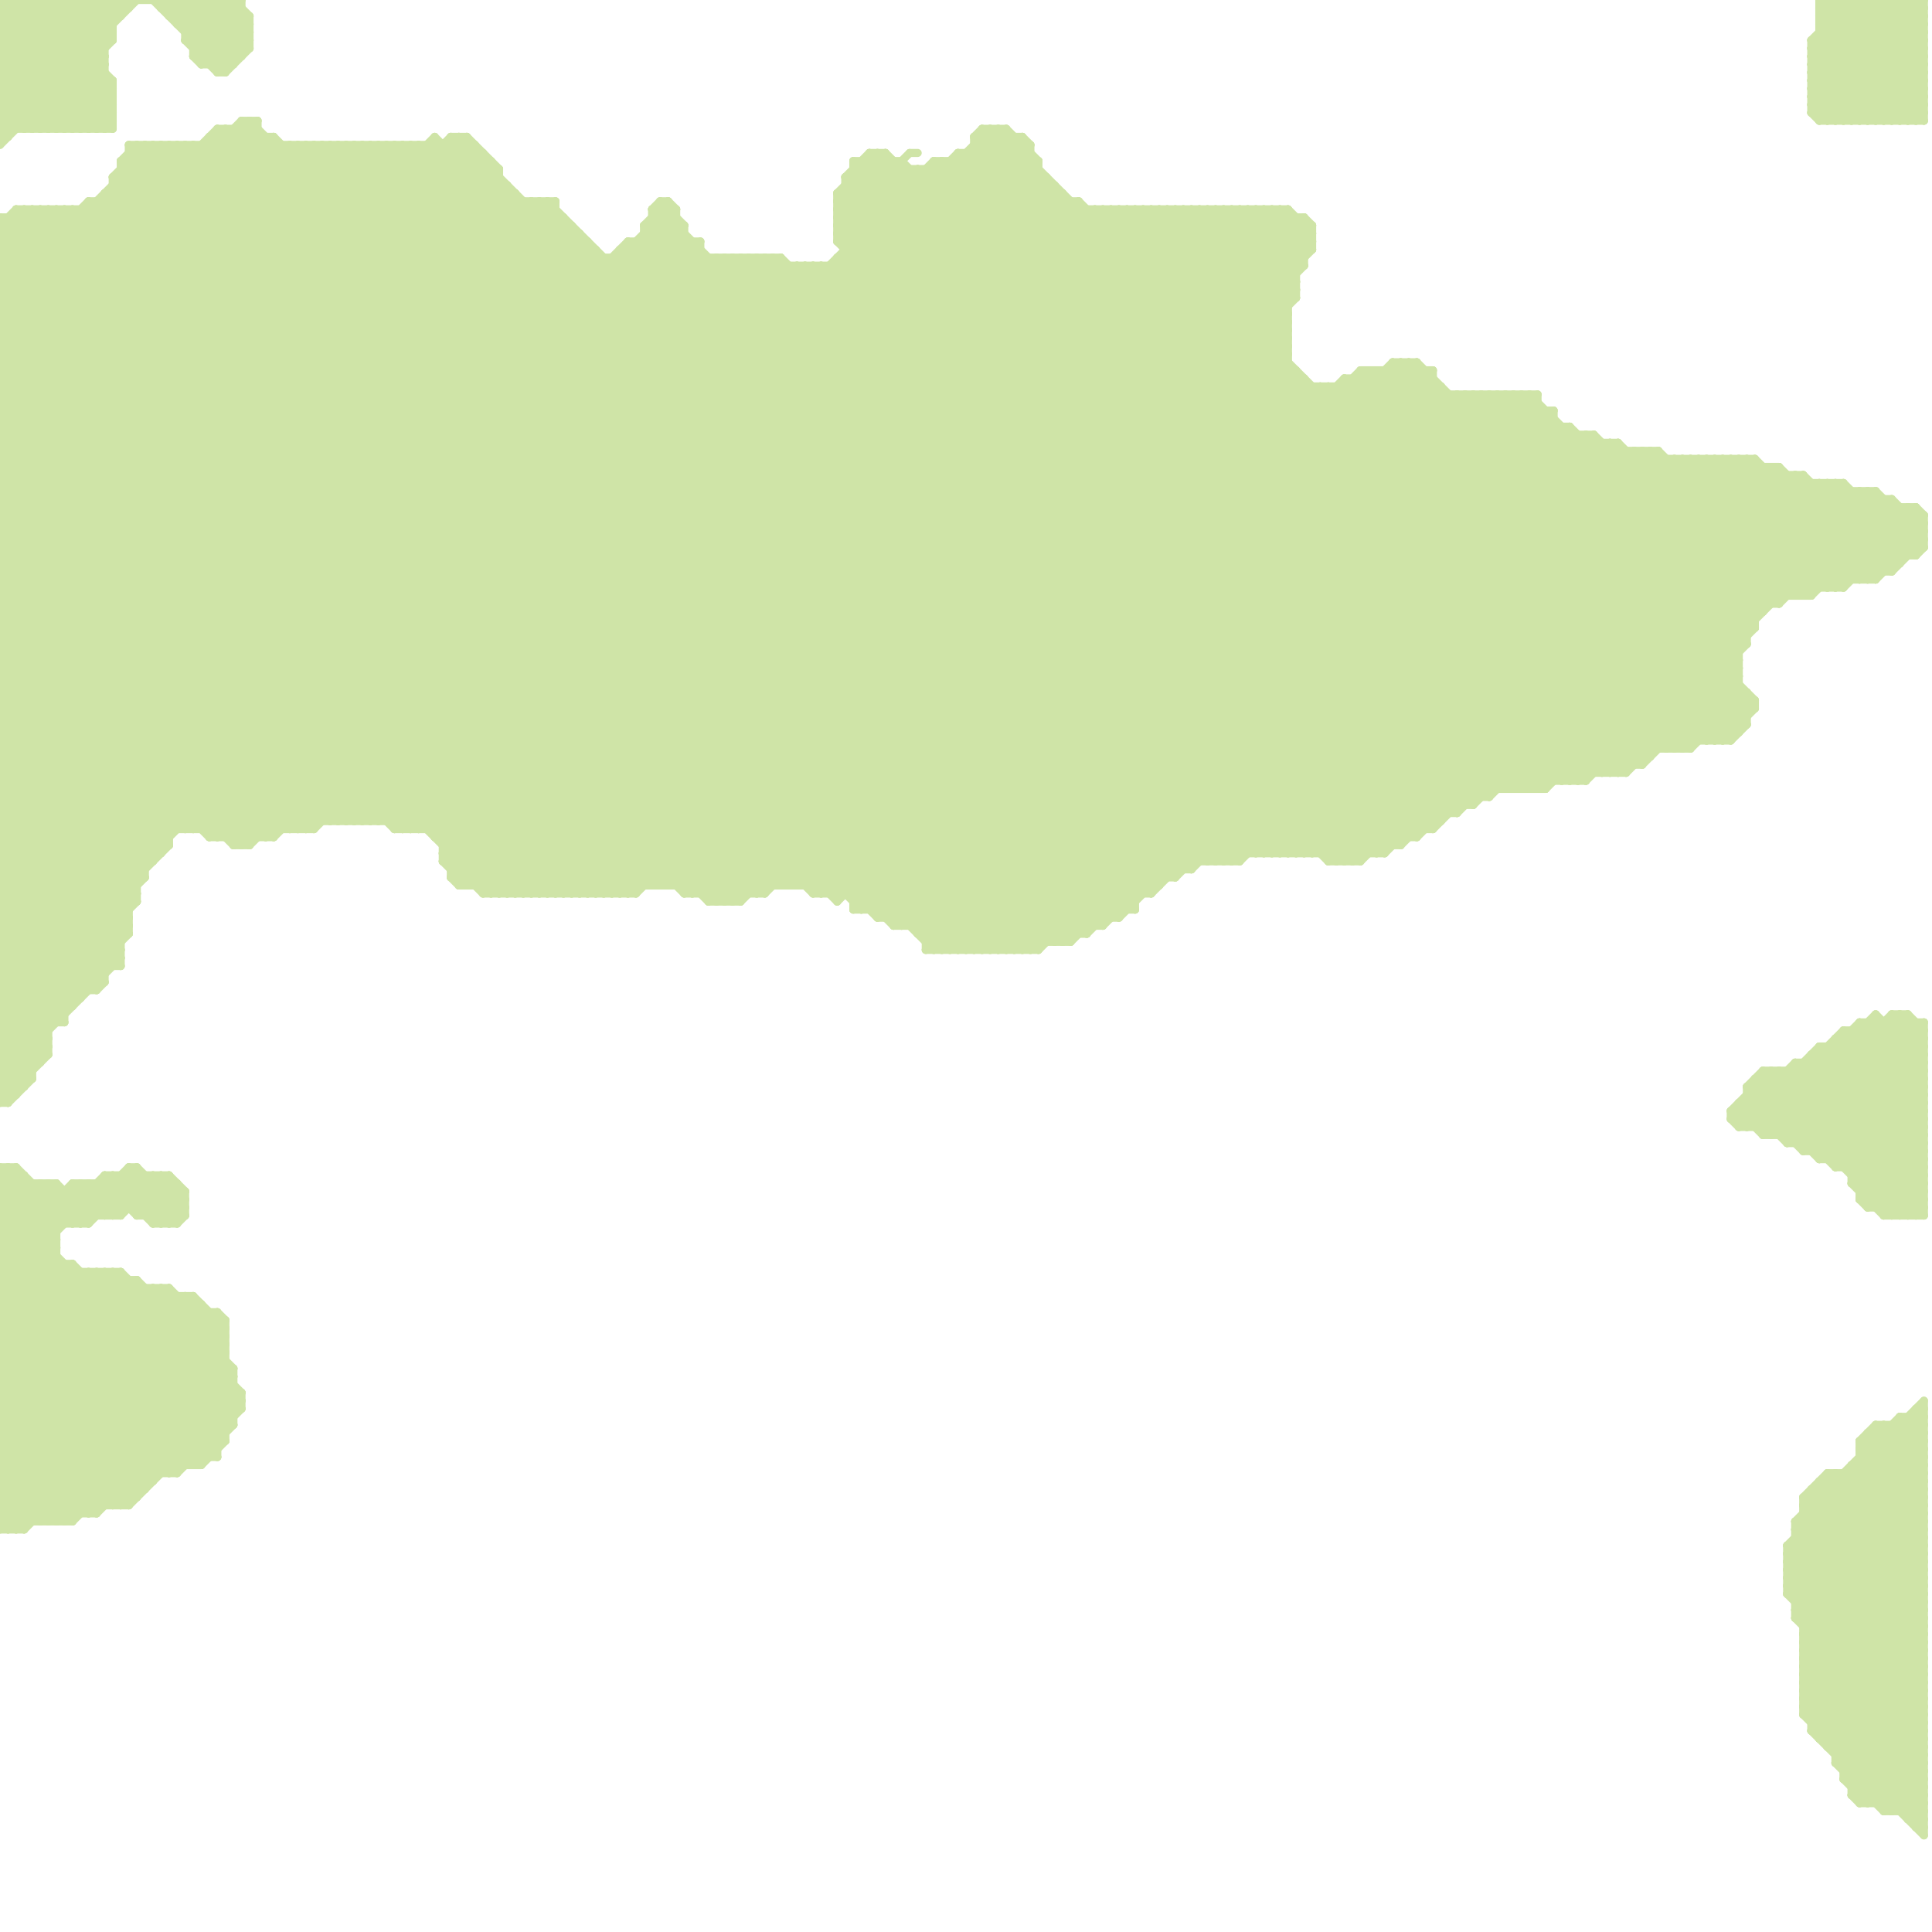 
<svg version="1.1" xmlns="http://www.w3.org/2000/svg" viewBox="0 0 240 240">
<style>line { stroke-width: 1; fill: none; stroke-linecap: round; stroke-linejoin: round; } .c0 { stroke: #cfe4a7 }</style><line class="c0" x1="89" y1="32" x2="163" y2="106"/><line class="c0" x1="226" y1="131" x2="239" y2="144"/><line class="c0" x1="224" y1="202" x2="239" y2="202"/><line class="c0" x1="22" y1="2" x2="24" y2="0"/><line class="c0" x1="0" y1="38" x2="73" y2="111"/><line class="c0" x1="17" y1="18" x2="17" y2="112"/><line class="c0" x1="9" y1="189" x2="28" y2="170"/><line class="c0" x1="0" y1="187" x2="3" y2="190"/><line class="c0" x1="223" y1="59" x2="223" y2="74"/><line class="c0" x1="216" y1="138" x2="219" y2="141"/><line class="c0" x1="222" y1="195" x2="239" y2="195"/><line class="c0" x1="13" y1="24" x2="99" y2="110"/><line class="c0" x1="0" y1="173" x2="14" y2="187"/><line class="c0" x1="37" y1="103" x2="124" y2="16"/><line class="c0" x1="8" y1="0" x2="8" y2="16"/><line class="c0" x1="232" y1="0" x2="239" y2="7"/><line class="c0" x1="10" y1="0" x2="10" y2="16"/><line class="c0" x1="0" y1="126" x2="8" y2="126"/><line class="c0" x1="0" y1="98" x2="192" y2="98"/><line class="c0" x1="207" y1="57" x2="207" y2="93"/><line class="c0" x1="74" y1="111" x2="159" y2="26"/><line class="c0" x1="231" y1="179" x2="239" y2="179"/><line class="c0" x1="20" y1="146" x2="23" y2="149"/><line class="c0" x1="224" y1="212" x2="239" y2="227"/><line class="c0" x1="228" y1="219" x2="239" y2="219"/><line class="c0" x1="23" y1="161" x2="23" y2="182"/><line class="c0" x1="226" y1="130" x2="239" y2="130"/><line class="c0" x1="0" y1="9" x2="9" y2="0"/><line class="c0" x1="56" y1="109" x2="57" y2="110"/><line class="c0" x1="2" y1="145" x2="2" y2="190"/><line class="c0" x1="0" y1="39" x2="21" y2="18"/><line class="c0" x1="224" y1="143" x2="239" y2="128"/><line class="c0" x1="81" y1="110" x2="163" y2="28"/><line class="c0" x1="17" y1="159" x2="17" y2="186"/><line class="c0" x1="189" y1="49" x2="189" y2="98"/><line class="c0" x1="0" y1="36" x2="161" y2="36"/><line class="c0" x1="223" y1="190" x2="239" y2="190"/><line class="c0" x1="21" y1="18" x2="21" y2="105"/><line class="c0" x1="235" y1="151" x2="239" y2="147"/><line class="c0" x1="86" y1="30" x2="86" y2="111"/><line class="c0" x1="0" y1="187" x2="25" y2="162"/><line class="c0" x1="175" y1="45" x2="218" y2="88"/><line class="c0" x1="27" y1="16" x2="32" y2="16"/><line class="c0" x1="38" y1="18" x2="135" y2="115"/><line class="c0" x1="46" y1="18" x2="46" y2="102"/><line class="c0" x1="10" y1="0" x2="14" y2="4"/><line class="c0" x1="0" y1="146" x2="3" y2="146"/><line class="c0" x1="0" y1="64" x2="46" y2="18"/><line class="c0" x1="226" y1="130" x2="239" y2="143"/><line class="c0" x1="40" y1="18" x2="137" y2="115"/><line class="c0" x1="104" y1="26" x2="110" y2="20"/><line class="c0" x1="48" y1="18" x2="48" y2="102"/><line class="c0" x1="113" y1="19" x2="114" y2="19"/><line class="c0" x1="232" y1="127" x2="239" y2="134"/><line class="c0" x1="0" y1="115" x2="9" y2="124"/><line class="c0" x1="206" y1="56" x2="224" y2="74"/><line class="c0" x1="229" y1="220" x2="239" y2="220"/><line class="c0" x1="0" y1="27" x2="0" y2="137"/><line class="c0" x1="0" y1="163" x2="27" y2="163"/><line class="c0" x1="28" y1="0" x2="31" y2="3"/><line class="c0" x1="222" y1="194" x2="239" y2="194"/><line class="c0" x1="0" y1="58" x2="40" y2="18"/><line class="c0" x1="55" y1="107" x2="154" y2="107"/><line class="c0" x1="4" y1="16" x2="13" y2="7"/><line class="c0" x1="233" y1="150" x2="239" y2="144"/><line class="c0" x1="231" y1="224" x2="239" y2="216"/><line class="c0" x1="119" y1="19" x2="128" y2="19"/><line class="c0" x1="77" y1="31" x2="153" y2="107"/><line class="c0" x1="0" y1="94" x2="205" y2="94"/><line class="c0" x1="0" y1="73" x2="229" y2="73"/><line class="c0" x1="133" y1="25" x2="133" y2="117"/><line class="c0" x1="128" y1="118" x2="193" y2="53"/><line class="c0" x1="76" y1="32" x2="151" y2="107"/><line class="c0" x1="221" y1="58" x2="221" y2="75"/><line class="c0" x1="24" y1="18" x2="124" y2="118"/><line class="c0" x1="0" y1="33" x2="78" y2="111"/><line class="c0" x1="229" y1="221" x2="239" y2="221"/><line class="c0" x1="122" y1="16" x2="125" y2="16"/><line class="c0" x1="26" y1="18" x2="126" y2="118"/><line class="c0" x1="224" y1="211" x2="239" y2="226"/><line class="c0" x1="230" y1="128" x2="239" y2="137"/><line class="c0" x1="233" y1="61" x2="239" y2="67"/><line class="c0" x1="0" y1="160" x2="21" y2="160"/><line class="c0" x1="0" y1="186" x2="3" y2="189"/><line class="c0" x1="0" y1="122" x2="13" y2="122"/><line class="c0" x1="0" y1="37" x2="74" y2="111"/><line class="c0" x1="56" y1="18" x2="146" y2="108"/><line class="c0" x1="170" y1="46" x2="170" y2="106"/><line class="c0" x1="14" y1="23" x2="63" y2="23"/><line class="c0" x1="143" y1="26" x2="160" y2="43"/><line class="c0" x1="224" y1="142" x2="239" y2="127"/><line class="c0" x1="152" y1="107" x2="203" y2="56"/><line class="c0" x1="55" y1="105" x2="134" y2="26"/><line class="c0" x1="192" y1="51" x2="192" y2="98"/><line class="c0" x1="223" y1="189" x2="239" y2="189"/><line class="c0" x1="72" y1="111" x2="157" y2="26"/><line class="c0" x1="235" y1="62" x2="239" y2="66"/><line class="c0" x1="77" y1="31" x2="87" y2="31"/><line class="c0" x1="0" y1="77" x2="59" y2="18"/><line class="c0" x1="0" y1="83" x2="62" y2="21"/><line class="c0" x1="229" y1="220" x2="239" y2="210"/><line class="c0" x1="16" y1="19" x2="60" y2="19"/><line class="c0" x1="143" y1="26" x2="143" y2="111"/><line class="c0" x1="111" y1="114" x2="178" y2="47"/><line class="c0" x1="0" y1="137" x2="6" y2="131"/><line class="c0" x1="192" y1="98" x2="229" y2="61"/><line class="c0" x1="216" y1="140" x2="226" y2="130"/><line class="c0" x1="223" y1="201" x2="239" y2="185"/><line class="c0" x1="20" y1="152" x2="23" y2="149"/><line class="c0" x1="0" y1="3" x2="13" y2="16"/><line class="c0" x1="224" y1="206" x2="239" y2="221"/><line class="c0" x1="81" y1="26" x2="82" y2="25"/><line class="c0" x1="238" y1="175" x2="238" y2="227"/><line class="c0" x1="1" y1="0" x2="14" y2="13"/><line class="c0" x1="225" y1="186" x2="239" y2="200"/><line class="c0" x1="230" y1="0" x2="239" y2="9"/><line class="c0" x1="229" y1="221" x2="239" y2="211"/><line class="c0" x1="2" y1="26" x2="2" y2="136"/><line class="c0" x1="229" y1="129" x2="239" y2="139"/><line class="c0" x1="123" y1="118" x2="191" y2="50"/><line class="c0" x1="0" y1="156" x2="9" y2="147"/><line class="c0" x1="21" y1="2" x2="31" y2="2"/><line class="c0" x1="218" y1="57" x2="233" y2="72"/><line class="c0" x1="109" y1="114" x2="139" y2="114"/><line class="c0" x1="135" y1="26" x2="135" y2="116"/><line class="c0" x1="0" y1="64" x2="39" y2="103"/><line class="c0" x1="24" y1="7" x2="25" y2="8"/><line class="c0" x1="225" y1="74" x2="236" y2="63"/><line class="c0" x1="231" y1="179" x2="233" y2="177"/><line class="c0" x1="0" y1="162" x2="21" y2="183"/><line class="c0" x1="229" y1="183" x2="229" y2="221"/><line class="c0" x1="227" y1="60" x2="227" y2="73"/><line class="c0" x1="101" y1="33" x2="101" y2="111"/><line class="c0" x1="225" y1="8" x2="233" y2="0"/><line class="c0" x1="0" y1="43" x2="160" y2="43"/><line class="c0" x1="0" y1="51" x2="34" y2="17"/><line class="c0" x1="0" y1="121" x2="13" y2="121"/><line class="c0" x1="227" y1="217" x2="239" y2="205"/><line class="c0" x1="10" y1="147" x2="14" y2="151"/><line class="c0" x1="225" y1="13" x2="227" y2="15"/><line class="c0" x1="20" y1="18" x2="120" y2="118"/><line class="c0" x1="102" y1="33" x2="102" y2="111"/><line class="c0" x1="224" y1="212" x2="239" y2="197"/><line class="c0" x1="8" y1="0" x2="13" y2="5"/><line class="c0" x1="22" y1="18" x2="122" y2="118"/><line class="c0" x1="165" y1="106" x2="214" y2="57"/><line class="c0" x1="0" y1="92" x2="67" y2="25"/><line class="c0" x1="0" y1="109" x2="18" y2="109"/><line class="c0" x1="215" y1="138" x2="215" y2="139"/><line class="c0" x1="237" y1="126" x2="239" y2="128"/><line class="c0" x1="169" y1="46" x2="169" y2="107"/><line class="c0" x1="161" y1="46" x2="161" y2="106"/><line class="c0" x1="0" y1="85" x2="20" y2="105"/><line class="c0" x1="0" y1="16" x2="16" y2="0"/><line class="c0" x1="107" y1="20" x2="185" y2="98"/><line class="c0" x1="58" y1="17" x2="62" y2="21"/><line class="c0" x1="0" y1="181" x2="27" y2="181"/><line class="c0" x1="184" y1="49" x2="216" y2="81"/><line class="c0" x1="202" y1="56" x2="202" y2="96"/><line class="c0" x1="225" y1="185" x2="239" y2="199"/><line class="c0" x1="229" y1="128" x2="239" y2="138"/><line class="c0" x1="80" y1="28" x2="80" y2="110"/><line class="c0" x1="0" y1="118" x2="87" y2="31"/><line class="c0" x1="18" y1="160" x2="18" y2="185"/><line class="c0" x1="0" y1="10" x2="10" y2="0"/><line class="c0" x1="49" y1="103" x2="178" y2="103"/><line class="c0" x1="0" y1="188" x2="25" y2="163"/><line class="c0" x1="230" y1="182" x2="230" y2="223"/><line class="c0" x1="19" y1="0" x2="28" y2="9"/><line class="c0" x1="12" y1="147" x2="12" y2="151"/><line class="c0" x1="83" y1="110" x2="163" y2="30"/><line class="c0" x1="234" y1="151" x2="239" y2="146"/><line class="c0" x1="20" y1="18" x2="20" y2="106"/><line class="c0" x1="0" y1="127" x2="5" y2="132"/><line class="c0" x1="0" y1="27" x2="70" y2="27"/><line class="c0" x1="47" y1="102" x2="129" y2="20"/><line class="c0" x1="0" y1="42" x2="160" y2="42"/><line class="c0" x1="0" y1="7" x2="9" y2="16"/><line class="c0" x1="183" y1="49" x2="183" y2="100"/><line class="c0" x1="235" y1="225" x2="239" y2="221"/><line class="c0" x1="146" y1="26" x2="160" y2="40"/><line class="c0" x1="225" y1="5" x2="230" y2="0"/><line class="c0" x1="233" y1="15" x2="239" y2="9"/><line class="c0" x1="0" y1="30" x2="73" y2="30"/><line class="c0" x1="0" y1="135" x2="3" y2="135"/><line class="c0" x1="75" y1="32" x2="75" y2="111"/><line class="c0" x1="0" y1="115" x2="85" y2="30"/><line class="c0" x1="227" y1="216" x2="239" y2="204"/><line class="c0" x1="105" y1="31" x2="163" y2="31"/><line class="c0" x1="0" y1="4" x2="4" y2="0"/><line class="c0" x1="2" y1="26" x2="69" y2="26"/><line class="c0" x1="224" y1="211" x2="239" y2="196"/><line class="c0" x1="0" y1="65" x2="47" y2="18"/><line class="c0" x1="29" y1="16" x2="130" y2="117"/><line class="c0" x1="0" y1="172" x2="14" y2="158"/><line class="c0" x1="238" y1="227" x2="239" y2="226"/><line class="c0" x1="227" y1="183" x2="239" y2="195"/><line class="c0" x1="104" y1="32" x2="162" y2="32"/><line class="c0" x1="0" y1="68" x2="35" y2="103"/><line class="c0" x1="206" y1="56" x2="206" y2="93"/><line class="c0" x1="25" y1="103" x2="96" y2="32"/><line class="c0" x1="0" y1="92" x2="215" y2="92"/><line class="c0" x1="36" y1="18" x2="36" y2="103"/><line class="c0" x1="0" y1="110" x2="84" y2="26"/><line class="c0" x1="80" y1="28" x2="83" y2="25"/><line class="c0" x1="14" y1="22" x2="18" y2="18"/><line class="c0" x1="31" y1="105" x2="116" y2="20"/><line class="c0" x1="225" y1="215" x2="239" y2="201"/><line class="c0" x1="0" y1="94" x2="17" y2="111"/><line class="c0" x1="27" y1="17" x2="128" y2="118"/><line class="c0" x1="0" y1="182" x2="21" y2="161"/><line class="c0" x1="0" y1="180" x2="27" y2="180"/><line class="c0" x1="0" y1="155" x2="7" y2="155"/><line class="c0" x1="223" y1="198" x2="239" y2="182"/><line class="c0" x1="0" y1="110" x2="12" y2="122"/><line class="c0" x1="140" y1="26" x2="140" y2="113"/><line class="c0" x1="28" y1="9" x2="31" y2="6"/><line class="c0" x1="230" y1="147" x2="239" y2="138"/><line class="c0" x1="125" y1="16" x2="125" y2="118"/><line class="c0" x1="55" y1="106" x2="135" y2="26"/><line class="c0" x1="49" y1="18" x2="49" y2="103"/><line class="c0" x1="234" y1="150" x2="239" y2="145"/><line class="c0" x1="24" y1="5" x2="29" y2="0"/><line class="c0" x1="11" y1="188" x2="29" y2="170"/><line class="c0" x1="223" y1="201" x2="239" y2="217"/><line class="c0" x1="0" y1="84" x2="21" y2="105"/><line class="c0" x1="146" y1="26" x2="146" y2="109"/><line class="c0" x1="0" y1="119" x2="8" y2="127"/><line class="c0" x1="224" y1="207" x2="239" y2="222"/><line class="c0" x1="226" y1="15" x2="239" y2="15"/><line class="c0" x1="218" y1="135" x2="228" y2="145"/><line class="c0" x1="0" y1="14" x2="14" y2="0"/><line class="c0" x1="15" y1="22" x2="104" y2="111"/><line class="c0" x1="116" y1="20" x2="193" y2="97"/><line class="c0" x1="2" y1="190" x2="28" y2="164"/><line class="c0" x1="118" y1="20" x2="195" y2="97"/><line class="c0" x1="0" y1="62" x2="40" y2="102"/><line class="c0" x1="223" y1="191" x2="239" y2="207"/><line class="c0" x1="0" y1="123" x2="12" y2="123"/><line class="c0" x1="77" y1="31" x2="77" y2="111"/><line class="c0" x1="0" y1="2" x2="14" y2="16"/><line class="c0" x1="0" y1="70" x2="34" y2="104"/><line class="c0" x1="0" y1="128" x2="17" y2="111"/><line class="c0" x1="135" y1="116" x2="197" y2="54"/><line class="c0" x1="11" y1="25" x2="11" y2="123"/><line class="c0" x1="230" y1="223" x2="231" y2="224"/><line class="c0" x1="14" y1="158" x2="30" y2="174"/><line class="c0" x1="25" y1="0" x2="25" y2="8"/><line class="c0" x1="225" y1="214" x2="239" y2="200"/><line class="c0" x1="0" y1="6" x2="10" y2="16"/><line class="c0" x1="127" y1="118" x2="193" y2="52"/><line class="c0" x1="9" y1="157" x2="29" y2="177"/><line class="c0" x1="0" y1="154" x2="7" y2="154"/><line class="c0" x1="105" y1="24" x2="181" y2="100"/><line class="c0" x1="238" y1="69" x2="239" y2="68"/><line class="c0" x1="0" y1="111" x2="17" y2="111"/><line class="c0" x1="0" y1="186" x2="24" y2="162"/><line class="c0" x1="16" y1="0" x2="16" y2="1"/><line class="c0" x1="0" y1="89" x2="18" y2="107"/><line class="c0" x1="23" y1="0" x2="23" y2="5"/><line class="c0" x1="222" y1="198" x2="239" y2="198"/><line class="c0" x1="23" y1="103" x2="94" y2="32"/><line class="c0" x1="57" y1="109" x2="140" y2="26"/><line class="c0" x1="81" y1="26" x2="81" y2="110"/><line class="c0" x1="19" y1="146" x2="23" y2="150"/><line class="c0" x1="124" y1="118" x2="191" y2="51"/><line class="c0" x1="106" y1="22" x2="183" y2="99"/><line class="c0" x1="0" y1="187" x2="16" y2="187"/><line class="c0" x1="7" y1="147" x2="7" y2="189"/><line class="c0" x1="0" y1="63" x2="45" y2="18"/><line class="c0" x1="0" y1="67" x2="36" y2="103"/><line class="c0" x1="59" y1="18" x2="59" y2="110"/><line class="c0" x1="15" y1="146" x2="21" y2="152"/><line class="c0" x1="196" y1="54" x2="196" y2="97"/><line class="c0" x1="126" y1="118" x2="193" y2="51"/><line class="c0" x1="237" y1="126" x2="237" y2="151"/><line class="c0" x1="224" y1="186" x2="239" y2="186"/><line class="c0" x1="25" y1="7" x2="30" y2="2"/><line class="c0" x1="0" y1="103" x2="73" y2="30"/><line class="c0" x1="0" y1="35" x2="76" y2="111"/><line class="c0" x1="89" y1="32" x2="89" y2="112"/><line class="c0" x1="0" y1="99" x2="185" y2="99"/><line class="c0" x1="131" y1="117" x2="195" y2="53"/><line class="c0" x1="4" y1="26" x2="4" y2="134"/><line class="c0" x1="198" y1="54" x2="219" y2="75"/><line class="c0" x1="145" y1="26" x2="160" y2="41"/><line class="c0" x1="0" y1="83" x2="21" y2="104"/><line class="c0" x1="166" y1="48" x2="210" y2="92"/><line class="c0" x1="215" y1="139" x2="216" y2="140"/><line class="c0" x1="1" y1="145" x2="1" y2="190"/><line class="c0" x1="0" y1="39" x2="160" y2="39"/><line class="c0" x1="56" y1="107" x2="137" y2="26"/><line class="c0" x1="15" y1="20" x2="17" y2="18"/><line class="c0" x1="234" y1="225" x2="239" y2="220"/><line class="c0" x1="228" y1="129" x2="228" y2="145"/><line class="c0" x1="60" y1="19" x2="60" y2="111"/><line class="c0" x1="85" y1="111" x2="95" y2="111"/><line class="c0" x1="0" y1="69" x2="34" y2="103"/><line class="c0" x1="5" y1="26" x2="5" y2="132"/><line class="c0" x1="7" y1="189" x2="28" y2="168"/><line class="c0" x1="105" y1="22" x2="108" y2="19"/><line class="c0" x1="226" y1="4" x2="239" y2="4"/><line class="c0" x1="211" y1="57" x2="211" y2="92"/><line class="c0" x1="194" y1="97" x2="230" y2="61"/><line class="c0" x1="121" y1="118" x2="190" y2="49"/><line class="c0" x1="115" y1="118" x2="184" y2="49"/><line class="c0" x1="0" y1="160" x2="14" y2="146"/><line class="c0" x1="15" y1="187" x2="29" y2="173"/><line class="c0" x1="116" y1="20" x2="129" y2="20"/><line class="c0" x1="104" y1="29" x2="163" y2="29"/><line class="c0" x1="0" y1="74" x2="225" y2="74"/><line class="c0" x1="224" y1="204" x2="239" y2="204"/><line class="c0" x1="14" y1="22" x2="62" y2="22"/><line class="c0" x1="0" y1="87" x2="63" y2="24"/><line class="c0" x1="0" y1="68" x2="239" y2="68"/><line class="c0" x1="78" y1="30" x2="87" y2="30"/><line class="c0" x1="152" y1="26" x2="152" y2="107"/><line class="c0" x1="220" y1="58" x2="220" y2="75"/><line class="c0" x1="197" y1="97" x2="233" y2="61"/><line class="c0" x1="222" y1="197" x2="239" y2="197"/><line class="c0" x1="15" y1="20" x2="109" y2="114"/><line class="c0" x1="6" y1="189" x2="28" y2="167"/><line class="c0" x1="1" y1="190" x2="27" y2="164"/><line class="c0" x1="181" y1="101" x2="223" y2="59"/><line class="c0" x1="228" y1="145" x2="239" y2="145"/><line class="c0" x1="8" y1="16" x2="14" y2="10"/><line class="c0" x1="150" y1="26" x2="161" y2="37"/><line class="c0" x1="104" y1="24" x2="109" y2="19"/><line class="c0" x1="82" y1="25" x2="83" y2="25"/><line class="c0" x1="22" y1="3" x2="25" y2="0"/><line class="c0" x1="226" y1="184" x2="239" y2="197"/><line class="c0" x1="15" y1="0" x2="15" y2="2"/><line class="c0" x1="26" y1="163" x2="26" y2="181"/><line class="c0" x1="230" y1="128" x2="230" y2="147"/><line class="c0" x1="225" y1="13" x2="238" y2="0"/><line class="c0" x1="230" y1="147" x2="234" y2="151"/><line class="c0" x1="0" y1="108" x2="13" y2="121"/><line class="c0" x1="227" y1="217" x2="239" y2="217"/><line class="c0" x1="0" y1="6" x2="13" y2="6"/><line class="c0" x1="19" y1="160" x2="19" y2="184"/><line class="c0" x1="134" y1="25" x2="134" y2="116"/><line class="c0" x1="0" y1="38" x2="160" y2="38"/><line class="c0" x1="11" y1="158" x2="29" y2="176"/><line class="c0" x1="14" y1="158" x2="14" y2="187"/><line class="c0" x1="0" y1="124" x2="10" y2="124"/><line class="c0" x1="104" y1="24" x2="181" y2="101"/><line class="c0" x1="106" y1="21" x2="184" y2="99"/><line class="c0" x1="224" y1="207" x2="239" y2="192"/><line class="c0" x1="220" y1="133" x2="238" y2="151"/><line class="c0" x1="3" y1="26" x2="3" y2="135"/><line class="c0" x1="226" y1="1" x2="227" y2="0"/><line class="c0" x1="0" y1="145" x2="7" y2="152"/><line class="c0" x1="160" y1="26" x2="163" y2="29"/><line class="c0" x1="21" y1="2" x2="23" y2="0"/><line class="c0" x1="136" y1="26" x2="136" y2="115"/><line class="c0" x1="223" y1="189" x2="223" y2="201"/><line class="c0" x1="64" y1="24" x2="64" y2="111"/><line class="c0" x1="25" y1="182" x2="28" y2="179"/><line class="c0" x1="214" y1="57" x2="214" y2="92"/><line class="c0" x1="13" y1="24" x2="13" y2="122"/><line class="c0" x1="159" y1="26" x2="163" y2="30"/><line class="c0" x1="205" y1="56" x2="205" y2="94"/><line class="c0" x1="223" y1="189" x2="236" y2="176"/><line class="c0" x1="176" y1="104" x2="221" y2="59"/><line class="c0" x1="0" y1="75" x2="58" y2="17"/><line class="c0" x1="0" y1="157" x2="9" y2="157"/><line class="c0" x1="13" y1="0" x2="15" y2="2"/><line class="c0" x1="9" y1="0" x2="9" y2="16"/><line class="c0" x1="228" y1="129" x2="239" y2="140"/><line class="c0" x1="104" y1="26" x2="179" y2="101"/><line class="c0" x1="0" y1="100" x2="183" y2="100"/><line class="c0" x1="0" y1="134" x2="15" y2="119"/><line class="c0" x1="11" y1="0" x2="11" y2="16"/><line class="c0" x1="0" y1="15" x2="15" y2="0"/><line class="c0" x1="201" y1="55" x2="201" y2="96"/><line class="c0" x1="146" y1="109" x2="200" y2="55"/><line class="c0" x1="142" y1="26" x2="142" y2="111"/><line class="c0" x1="223" y1="74" x2="235" y2="62"/><line class="c0" x1="57" y1="110" x2="141" y2="26"/><line class="c0" x1="29" y1="16" x2="29" y2="105"/><line class="c0" x1="0" y1="180" x2="9" y2="189"/><line class="c0" x1="0" y1="131" x2="6" y2="131"/><line class="c0" x1="0" y1="152" x2="5" y2="147"/><line class="c0" x1="228" y1="130" x2="239" y2="141"/><line class="c0" x1="219" y1="141" x2="239" y2="141"/><line class="c0" x1="195" y1="53" x2="195" y2="97"/><line class="c0" x1="0" y1="184" x2="5" y2="189"/><line class="c0" x1="224" y1="203" x2="239" y2="218"/><line class="c0" x1="0" y1="47" x2="64" y2="111"/><line class="c0" x1="0" y1="70" x2="52" y2="18"/><line class="c0" x1="201" y1="96" x2="217" y2="80"/><line class="c0" x1="4" y1="26" x2="90" y2="112"/><line class="c0" x1="24" y1="161" x2="28" y2="165"/><line class="c0" x1="220" y1="141" x2="235" y2="126"/><line class="c0" x1="0" y1="88" x2="218" y2="88"/><line class="c0" x1="0" y1="33" x2="162" y2="33"/><line class="c0" x1="104" y1="27" x2="162" y2="27"/><line class="c0" x1="26" y1="0" x2="31" y2="5"/><line class="c0" x1="20" y1="1" x2="21" y2="0"/><line class="c0" x1="167" y1="107" x2="217" y2="57"/><line class="c0" x1="225" y1="131" x2="239" y2="131"/><line class="c0" x1="0" y1="32" x2="6" y2="26"/><line class="c0" x1="232" y1="0" x2="232" y2="15"/><line class="c0" x1="58" y1="17" x2="58" y2="110"/><line class="c0" x1="0" y1="1" x2="14" y2="15"/><line class="c0" x1="16" y1="145" x2="17" y2="145"/><line class="c0" x1="0" y1="50" x2="33" y2="17"/><line class="c0" x1="0" y1="61" x2="233" y2="61"/><line class="c0" x1="233" y1="0" x2="233" y2="15"/><line class="c0" x1="78" y1="31" x2="154" y2="107"/><line class="c0" x1="21" y1="18" x2="121" y2="118"/><line class="c0" x1="0" y1="133" x2="15" y2="118"/><line class="c0" x1="17" y1="159" x2="29" y2="171"/><line class="c0" x1="228" y1="15" x2="239" y2="4"/><line class="c0" x1="96" y1="32" x2="96" y2="110"/><line class="c0" x1="111" y1="115" x2="137" y2="115"/><line class="c0" x1="102" y1="33" x2="174" y2="105"/><line class="c0" x1="0" y1="52" x2="51" y2="103"/><line class="c0" x1="0" y1="152" x2="11" y2="152"/><line class="c0" x1="0" y1="113" x2="10" y2="123"/><line class="c0" x1="0" y1="160" x2="22" y2="182"/><line class="c0" x1="0" y1="130" x2="6" y2="130"/><line class="c0" x1="7" y1="0" x2="7" y2="16"/><line class="c0" x1="88" y1="112" x2="92" y2="112"/><line class="c0" x1="153" y1="107" x2="204" y2="56"/><line class="c0" x1="235" y1="127" x2="239" y2="131"/><line class="c0" x1="71" y1="111" x2="156" y2="26"/><line class="c0" x1="132" y1="117" x2="195" y2="54"/><line class="c0" x1="226" y1="60" x2="236" y2="70"/><line class="c0" x1="73" y1="111" x2="158" y2="26"/><line class="c0" x1="217" y1="137" x2="222" y2="142"/><line class="c0" x1="200" y1="55" x2="220" y2="75"/><line class="c0" x1="237" y1="226" x2="239" y2="224"/><line class="c0" x1="66" y1="111" x2="151" y2="26"/><line class="c0" x1="0" y1="137" x2="1" y2="137"/><line class="c0" x1="0" y1="119" x2="15" y2="119"/><line class="c0" x1="0" y1="147" x2="2" y2="145"/><line class="c0" x1="225" y1="14" x2="239" y2="0"/><line class="c0" x1="0" y1="87" x2="218" y2="87"/><line class="c0" x1="68" y1="111" x2="153" y2="26"/><line class="c0" x1="0" y1="169" x2="17" y2="186"/><line class="c0" x1="228" y1="0" x2="239" y2="11"/><line class="c0" x1="0" y1="13" x2="13" y2="0"/><line class="c0" x1="223" y1="132" x2="239" y2="132"/><line class="c0" x1="215" y1="139" x2="221" y2="133"/><line class="c0" x1="142" y1="26" x2="160" y2="44"/><line class="c0" x1="0" y1="175" x2="30" y2="175"/><line class="c0" x1="148" y1="26" x2="160" y2="38"/><line class="c0" x1="0" y1="166" x2="9" y2="157"/><line class="c0" x1="0" y1="0" x2="14" y2="14"/><line class="c0" x1="224" y1="205" x2="239" y2="190"/><line class="c0" x1="0" y1="64" x2="239" y2="64"/><line class="c0" x1="186" y1="49" x2="217" y2="80"/><line class="c0" x1="78" y1="30" x2="78" y2="111"/><line class="c0" x1="217" y1="57" x2="232" y2="72"/><line class="c0" x1="60" y1="111" x2="79" y2="111"/><line class="c0" x1="20" y1="146" x2="20" y2="152"/><line class="c0" x1="53" y1="18" x2="53" y2="103"/><line class="c0" x1="45" y1="18" x2="45" y2="102"/><line class="c0" x1="124" y1="16" x2="124" y2="118"/><line class="c0" x1="70" y1="27" x2="70" y2="111"/><line class="c0" x1="0" y1="3" x2="3" y2="0"/><line class="c0" x1="222" y1="193" x2="239" y2="193"/><line class="c0" x1="0" y1="123" x2="91" y2="32"/><line class="c0" x1="203" y1="56" x2="221" y2="74"/><line class="c0" x1="234" y1="151" x2="239" y2="151"/><line class="c0" x1="16" y1="187" x2="30" y2="173"/><line class="c0" x1="47" y1="18" x2="47" y2="102"/><line class="c0" x1="226" y1="1" x2="239" y2="1"/><line class="c0" x1="0" y1="161" x2="24" y2="161"/><line class="c0" x1="0" y1="171" x2="13" y2="158"/><line class="c0" x1="56" y1="17" x2="58" y2="17"/><line class="c0" x1="227" y1="184" x2="239" y2="196"/><line class="c0" x1="0" y1="189" x2="9" y2="189"/><line class="c0" x1="6" y1="0" x2="13" y2="7"/><line class="c0" x1="0" y1="146" x2="7" y2="153"/><line class="c0" x1="225" y1="14" x2="226" y2="15"/><line class="c0" x1="0" y1="108" x2="78" y2="30"/><line class="c0" x1="231" y1="0" x2="231" y2="15"/><line class="c0" x1="26" y1="8" x2="31" y2="3"/><line class="c0" x1="23" y1="161" x2="28" y2="166"/><line class="c0" x1="175" y1="45" x2="175" y2="104"/><line class="c0" x1="82" y1="25" x2="82" y2="110"/><line class="c0" x1="223" y1="132" x2="223" y2="142"/><line class="c0" x1="114" y1="116" x2="135" y2="116"/><line class="c0" x1="0" y1="109" x2="83" y2="26"/><line class="c0" x1="37" y1="18" x2="37" y2="103"/><line class="c0" x1="224" y1="210" x2="239" y2="225"/><line class="c0" x1="162" y1="27" x2="162" y2="33"/><line class="c0" x1="224" y1="213" x2="239" y2="198"/><line class="c0" x1="22" y1="152" x2="23" y2="151"/><line class="c0" x1="23" y1="18" x2="123" y2="118"/><line class="c0" x1="235" y1="177" x2="239" y2="181"/><line class="c0" x1="37" y1="18" x2="135" y2="116"/><line class="c0" x1="0" y1="185" x2="24" y2="161"/><line class="c0" x1="93" y1="32" x2="168" y2="107"/><line class="c0" x1="16" y1="18" x2="59" y2="18"/><line class="c0" x1="55" y1="104" x2="134" y2="25"/><line class="c0" x1="237" y1="225" x2="239" y2="223"/><line class="c0" x1="226" y1="1" x2="239" y2="14"/><line class="c0" x1="106" y1="20" x2="106" y2="113"/><line class="c0" x1="104" y1="24" x2="132" y2="24"/><line class="c0" x1="56" y1="108" x2="148" y2="108"/><line class="c0" x1="29" y1="0" x2="29" y2="8"/><line class="c0" x1="30" y1="0" x2="30" y2="7"/><line class="c0" x1="182" y1="49" x2="216" y2="83"/><line class="c0" x1="0" y1="112" x2="84" y2="28"/><line class="c0" x1="222" y1="133" x2="239" y2="150"/><line class="c0" x1="0" y1="188" x2="12" y2="188"/><line class="c0" x1="20" y1="0" x2="20" y2="1"/><line class="c0" x1="151" y1="107" x2="202" y2="56"/><line class="c0" x1="0" y1="136" x2="6" y2="130"/><line class="c0" x1="54" y1="18" x2="145" y2="109"/><line class="c0" x1="0" y1="96" x2="202" y2="96"/><line class="c0" x1="0" y1="29" x2="81" y2="110"/><line class="c0" x1="104" y1="25" x2="180" y2="101"/><line class="c0" x1="0" y1="106" x2="20" y2="106"/><line class="c0" x1="0" y1="136" x2="1" y2="137"/><line class="c0" x1="229" y1="128" x2="229" y2="145"/><line class="c0" x1="64" y1="111" x2="149" y2="26"/><line class="c0" x1="83" y1="25" x2="84" y2="26"/><line class="c0" x1="0" y1="90" x2="217" y2="90"/><line class="c0" x1="0" y1="35" x2="161" y2="35"/><line class="c0" x1="233" y1="177" x2="239" y2="183"/><line class="c0" x1="233" y1="126" x2="233" y2="150"/><line class="c0" x1="0" y1="129" x2="4" y2="133"/><line class="c0" x1="238" y1="15" x2="239" y2="14"/><line class="c0" x1="144" y1="26" x2="160" y2="42"/><line class="c0" x1="185" y1="49" x2="185" y2="99"/><line class="c0" x1="0" y1="45" x2="66" y2="111"/><line class="c0" x1="79" y1="30" x2="155" y2="106"/><line class="c0" x1="229" y1="60" x2="238" y2="69"/><line class="c0" x1="226" y1="0" x2="239" y2="0"/><line class="c0" x1="22" y1="161" x2="22" y2="183"/><line class="c0" x1="233" y1="177" x2="233" y2="224"/><line class="c0" x1="189" y1="98" x2="227" y2="60"/><line class="c0" x1="0" y1="63" x2="39" y2="102"/><line class="c0" x1="104" y1="25" x2="110" y2="19"/><line class="c0" x1="188" y1="98" x2="226" y2="60"/><line class="c0" x1="225" y1="131" x2="225" y2="143"/><line class="c0" x1="3" y1="190" x2="28" y2="165"/><line class="c0" x1="208" y1="57" x2="208" y2="93"/><line class="c0" x1="2" y1="145" x2="9" y2="152"/><line class="c0" x1="233" y1="178" x2="239" y2="184"/><line class="c0" x1="210" y1="57" x2="210" y2="93"/><line class="c0" x1="224" y1="209" x2="239" y2="224"/><line class="c0" x1="0" y1="34" x2="77" y2="111"/><line class="c0" x1="0" y1="117" x2="8" y2="125"/><line class="c0" x1="0" y1="130" x2="4" y2="134"/><line class="c0" x1="104" y1="28" x2="163" y2="28"/><line class="c0" x1="53" y1="103" x2="132" y2="24"/><line class="c0" x1="0" y1="79" x2="24" y2="103"/><line class="c0" x1="115" y1="117" x2="133" y2="117"/><line class="c0" x1="224" y1="74" x2="235" y2="63"/><line class="c0" x1="225" y1="13" x2="239" y2="13"/><line class="c0" x1="0" y1="164" x2="7" y2="157"/><line class="c0" x1="104" y1="30" x2="177" y2="103"/><line class="c0" x1="0" y1="68" x2="50" y2="18"/><line class="c0" x1="226" y1="0" x2="239" y2="13"/><line class="c0" x1="0" y1="132" x2="5" y2="132"/><line class="c0" x1="7" y1="147" x2="11" y2="151"/><line class="c0" x1="183" y1="49" x2="216" y2="82"/><line class="c0" x1="0" y1="1" x2="1" y2="0"/><line class="c0" x1="85" y1="111" x2="161" y2="35"/><line class="c0" x1="19" y1="18" x2="119" y2="118"/><line class="c0" x1="122" y1="118" x2="191" y2="49"/><line class="c0" x1="105" y1="22" x2="130" y2="22"/><line class="c0" x1="22" y1="0" x2="29" y2="7"/><line class="c0" x1="0" y1="111" x2="12" y2="123"/><line class="c0" x1="219" y1="58" x2="219" y2="76"/><line class="c0" x1="7" y1="0" x2="13" y2="6"/><line class="c0" x1="163" y1="106" x2="212" y2="57"/><line class="c0" x1="236" y1="151" x2="239" y2="148"/><line class="c0" x1="7" y1="26" x2="7" y2="127"/><line class="c0" x1="23" y1="4" x2="31" y2="4"/><line class="c0" x1="0" y1="36" x2="75" y2="111"/><line class="c0" x1="232" y1="224" x2="239" y2="217"/><line class="c0" x1="224" y1="204" x2="239" y2="219"/><line class="c0" x1="0" y1="97" x2="16" y2="113"/><line class="c0" x1="1" y1="27" x2="85" y2="111"/><line class="c0" x1="0" y1="135" x2="1" y2="136"/><line class="c0" x1="236" y1="176" x2="236" y2="225"/><line class="c0" x1="0" y1="16" x2="1" y2="17"/><line class="c0" x1="8" y1="26" x2="8" y2="127"/><line class="c0" x1="229" y1="219" x2="239" y2="209"/><line class="c0" x1="19" y1="151" x2="22" y2="148"/><line class="c0" x1="237" y1="176" x2="237" y2="226"/><line class="c0" x1="21" y1="1" x2="22" y2="0"/><line class="c0" x1="231" y1="180" x2="239" y2="188"/><line class="c0" x1="0" y1="117" x2="87" y2="30"/><line class="c0" x1="0" y1="159" x2="23" y2="182"/><line class="c0" x1="0" y1="35" x2="9" y2="26"/><line class="c0" x1="224" y1="188" x2="239" y2="188"/><line class="c0" x1="0" y1="40" x2="22" y2="18"/><line class="c0" x1="174" y1="105" x2="221" y2="58"/><line class="c0" x1="226" y1="130" x2="226" y2="144"/><line class="c0" x1="229" y1="15" x2="239" y2="5"/><line class="c0" x1="17" y1="150" x2="21" y2="146"/><line class="c0" x1="230" y1="61" x2="230" y2="72"/><line class="c0" x1="115" y1="117" x2="183" y2="49"/><line class="c0" x1="140" y1="26" x2="207" y2="93"/><line class="c0" x1="0" y1="41" x2="160" y2="41"/><line class="c0" x1="228" y1="129" x2="239" y2="129"/><line class="c0" x1="227" y1="60" x2="236" y2="69"/><line class="c0" x1="0" y1="147" x2="7" y2="147"/><line class="c0" x1="121" y1="17" x2="121" y2="118"/><line class="c0" x1="0" y1="157" x2="10" y2="147"/><line class="c0" x1="225" y1="12" x2="239" y2="12"/><line class="c0" x1="232" y1="61" x2="232" y2="72"/><line class="c0" x1="0" y1="163" x2="7" y2="156"/><line class="c0" x1="223" y1="190" x2="239" y2="174"/><line class="c0" x1="220" y1="133" x2="220" y2="141"/><line class="c0" x1="215" y1="92" x2="217" y2="90"/><line class="c0" x1="153" y1="26" x2="153" y2="107"/><line class="c0" x1="0" y1="126" x2="21" y2="105"/><line class="c0" x1="224" y1="210" x2="239" y2="195"/><line class="c0" x1="55" y1="107" x2="58" y2="110"/><line class="c0" x1="228" y1="60" x2="237" y2="69"/><line class="c0" x1="221" y1="133" x2="221" y2="141"/><line class="c0" x1="219" y1="133" x2="237" y2="151"/><line class="c0" x1="21" y1="152" x2="23" y2="150"/><line class="c0" x1="12" y1="0" x2="14" y2="2"/><line class="c0" x1="88" y1="112" x2="160" y2="40"/><line class="c0" x1="226" y1="144" x2="239" y2="131"/><line class="c0" x1="16" y1="145" x2="22" y2="151"/><line class="c0" x1="235" y1="71" x2="239" y2="67"/><line class="c0" x1="1" y1="145" x2="8" y2="152"/><line class="c0" x1="31" y1="15" x2="133" y2="117"/><line class="c0" x1="222" y1="59" x2="222" y2="74"/><line class="c0" x1="28" y1="16" x2="129" y2="117"/><line class="c0" x1="94" y1="32" x2="94" y2="111"/><line class="c0" x1="231" y1="149" x2="232" y2="150"/><line class="c0" x1="238" y1="227" x2="239" y2="227"/><line class="c0" x1="13" y1="0" x2="13" y2="16"/><line class="c0" x1="30" y1="16" x2="131" y2="117"/><line class="c0" x1="17" y1="145" x2="23" y2="151"/><line class="c0" x1="198" y1="54" x2="198" y2="96"/><line class="c0" x1="29" y1="104" x2="100" y2="33"/><line class="c0" x1="143" y1="111" x2="199" y2="55"/><line class="c0" x1="225" y1="12" x2="228" y2="15"/><line class="c0" x1="104" y1="29" x2="178" y2="103"/><line class="c0" x1="0" y1="44" x2="28" y2="16"/><line class="c0" x1="125" y1="118" x2="192" y2="51"/><line class="c0" x1="224" y1="201" x2="239" y2="186"/><line class="c0" x1="163" y1="48" x2="163" y2="106"/><line class="c0" x1="0" y1="55" x2="47" y2="102"/><line class="c0" x1="0" y1="97" x2="197" y2="97"/><line class="c0" x1="231" y1="15" x2="239" y2="7"/><line class="c0" x1="200" y1="55" x2="200" y2="96"/><line class="c0" x1="216" y1="137" x2="216" y2="140"/><line class="c0" x1="166" y1="48" x2="166" y2="107"/><line class="c0" x1="27" y1="16" x2="27" y2="104"/><line class="c0" x1="0" y1="145" x2="0" y2="190"/><line class="c0" x1="230" y1="146" x2="239" y2="146"/><line class="c0" x1="26" y1="17" x2="34" y2="17"/><line class="c0" x1="0" y1="40" x2="160" y2="40"/><line class="c0" x1="121" y1="19" x2="198" y2="96"/><line class="c0" x1="0" y1="134" x2="2" y2="136"/><line class="c0" x1="216" y1="137" x2="239" y2="137"/><line class="c0" x1="224" y1="209" x2="239" y2="194"/><line class="c0" x1="236" y1="176" x2="239" y2="179"/><line class="c0" x1="225" y1="215" x2="239" y2="215"/><line class="c0" x1="179" y1="48" x2="179" y2="102"/><line class="c0" x1="3" y1="26" x2="89" y2="112"/><line class="c0" x1="0" y1="84" x2="62" y2="22"/><line class="c0" x1="14" y1="146" x2="14" y2="151"/><line class="c0" x1="226" y1="4" x2="237" y2="15"/><line class="c0" x1="0" y1="74" x2="57" y2="17"/><line class="c0" x1="224" y1="186" x2="224" y2="213"/><line class="c0" x1="5" y1="26" x2="91" y2="112"/><line class="c0" x1="88" y1="111" x2="160" y2="39"/><line class="c0" x1="151" y1="26" x2="161" y2="36"/><line class="c0" x1="178" y1="46" x2="178" y2="103"/><line class="c0" x1="0" y1="163" x2="20" y2="183"/><line class="c0" x1="231" y1="179" x2="231" y2="224"/><line class="c0" x1="149" y1="26" x2="149" y2="107"/><line class="c0" x1="224" y1="132" x2="224" y2="143"/><line class="c0" x1="106" y1="113" x2="174" y2="45"/><line class="c0" x1="13" y1="16" x2="14" y2="15"/><line class="c0" x1="238" y1="175" x2="239" y2="176"/><line class="c0" x1="74" y1="31" x2="74" y2="111"/><line class="c0" x1="151" y1="26" x2="151" y2="107"/><line class="c0" x1="0" y1="36" x2="11" y2="25"/><line class="c0" x1="10" y1="147" x2="10" y2="152"/><line class="c0" x1="27" y1="9" x2="28" y2="9"/><line class="c0" x1="150" y1="26" x2="150" y2="107"/><line class="c0" x1="225" y1="9" x2="231" y2="15"/><line class="c0" x1="220" y1="58" x2="233" y2="71"/><line class="c0" x1="0" y1="76" x2="29" y2="105"/><line class="c0" x1="217" y1="135" x2="217" y2="140"/><line class="c0" x1="0" y1="153" x2="7" y2="153"/><line class="c0" x1="181" y1="49" x2="181" y2="101"/><line class="c0" x1="162" y1="27" x2="163" y2="28"/><line class="c0" x1="0" y1="86" x2="217" y2="86"/><line class="c0" x1="21" y1="160" x2="21" y2="183"/><line class="c0" x1="36" y1="103" x2="123" y2="16"/><line class="c0" x1="21" y1="0" x2="21" y2="2"/><line class="c0" x1="0" y1="8" x2="8" y2="0"/><line class="c0" x1="0" y1="165" x2="8" y2="157"/><line class="c0" x1="27" y1="163" x2="27" y2="181"/><line class="c0" x1="236" y1="225" x2="239" y2="222"/><line class="c0" x1="0" y1="14" x2="14" y2="14"/><line class="c0" x1="4" y1="147" x2="4" y2="189"/><line class="c0" x1="237" y1="226" x2="239" y2="226"/><line class="c0" x1="24" y1="18" x2="24" y2="103"/><line class="c0" x1="107" y1="20" x2="107" y2="113"/><line class="c0" x1="0" y1="78" x2="26" y2="104"/><line class="c0" x1="165" y1="107" x2="169" y2="107"/><line class="c0" x1="6" y1="0" x2="6" y2="16"/><line class="c0" x1="225" y1="11" x2="229" y2="15"/><line class="c0" x1="0" y1="31" x2="5" y2="26"/><line class="c0" x1="87" y1="111" x2="161" y2="37"/><line class="c0" x1="0" y1="82" x2="21" y2="103"/><line class="c0" x1="188" y1="49" x2="188" y2="98"/><line class="c0" x1="0" y1="133" x2="2" y2="135"/><line class="c0" x1="236" y1="126" x2="236" y2="151"/><line class="c0" x1="218" y1="134" x2="235" y2="151"/><line class="c0" x1="16" y1="159" x2="16" y2="187"/><line class="c0" x1="105" y1="23" x2="131" y2="23"/><line class="c0" x1="225" y1="214" x2="239" y2="214"/><line class="c0" x1="190" y1="49" x2="190" y2="98"/><line class="c0" x1="183" y1="100" x2="224" y2="59"/><line class="c0" x1="0" y1="179" x2="19" y2="160"/><line class="c0" x1="0" y1="59" x2="43" y2="102"/><line class="c0" x1="225" y1="9" x2="239" y2="9"/><line class="c0" x1="121" y1="17" x2="122" y2="16"/><line class="c0" x1="13" y1="24" x2="64" y2="24"/><line class="c0" x1="155" y1="26" x2="162" y2="33"/><line class="c0" x1="0" y1="17" x2="1" y2="17"/><line class="c0" x1="234" y1="224" x2="239" y2="219"/><line class="c0" x1="52" y1="18" x2="52" y2="103"/><line class="c0" x1="104" y1="25" x2="134" y2="25"/><line class="c0" x1="0" y1="136" x2="2" y2="136"/><line class="c0" x1="0" y1="165" x2="19" y2="184"/><line class="c0" x1="213" y1="57" x2="213" y2="92"/><line class="c0" x1="165" y1="48" x2="210" y2="93"/><line class="c0" x1="86" y1="111" x2="161" y2="36"/><line class="c0" x1="47" y1="18" x2="141" y2="112"/><line class="c0" x1="12" y1="25" x2="97" y2="110"/><line class="c0" x1="156" y1="106" x2="206" y2="56"/><line class="c0" x1="224" y1="208" x2="239" y2="193"/><line class="c0" x1="0" y1="67" x2="239" y2="67"/><line class="c0" x1="46" y1="18" x2="141" y2="113"/><line class="c0" x1="225" y1="215" x2="235" y2="225"/><line class="c0" x1="0" y1="85" x2="216" y2="85"/><line class="c0" x1="119" y1="19" x2="119" y2="118"/><line class="c0" x1="225" y1="5" x2="225" y2="14"/><line class="c0" x1="223" y1="190" x2="239" y2="206"/><line class="c0" x1="80" y1="28" x2="85" y2="28"/><line class="c0" x1="222" y1="196" x2="239" y2="196"/><line class="c0" x1="224" y1="205" x2="239" y2="205"/><line class="c0" x1="36" y1="18" x2="134" y2="116"/><line class="c0" x1="139" y1="114" x2="198" y2="55"/><line class="c0" x1="187" y1="49" x2="217" y2="79"/><line class="c0" x1="0" y1="61" x2="41" y2="102"/><line class="c0" x1="0" y1="101" x2="72" y2="29"/><line class="c0" x1="0" y1="151" x2="28" y2="179"/><line class="c0" x1="211" y1="57" x2="227" y2="73"/><line class="c0" x1="224" y1="187" x2="239" y2="202"/><line class="c0" x1="28" y1="0" x2="28" y2="9"/><line class="c0" x1="106" y1="113" x2="141" y2="113"/><line class="c0" x1="0" y1="47" x2="32" y2="15"/><line class="c0" x1="0" y1="82" x2="61" y2="21"/><line class="c0" x1="173" y1="46" x2="217" y2="90"/><line class="c0" x1="230" y1="15" x2="239" y2="6"/><line class="c0" x1="0" y1="75" x2="30" y2="105"/><line class="c0" x1="50" y1="103" x2="130" y2="23"/><line class="c0" x1="0" y1="172" x2="15" y2="187"/><line class="c0" x1="149" y1="26" x2="160" y2="37"/><line class="c0" x1="0" y1="135" x2="6" y2="129"/><line class="c0" x1="215" y1="138" x2="220" y2="133"/><line class="c0" x1="55" y1="106" x2="60" y2="111"/><line class="c0" x1="222" y1="195" x2="239" y2="178"/><line class="c0" x1="30" y1="105" x2="102" y2="33"/><line class="c0" x1="225" y1="8" x2="239" y2="8"/><line class="c0" x1="22" y1="0" x2="22" y2="3"/><line class="c0" x1="236" y1="126" x2="239" y2="129"/><line class="c0" x1="0" y1="13" x2="14" y2="13"/><line class="c0" x1="0" y1="66" x2="37" y2="103"/><line class="c0" x1="225" y1="7" x2="232" y2="0"/><line class="c0" x1="21" y1="146" x2="21" y2="152"/><line class="c0" x1="12" y1="158" x2="12" y2="188"/><line class="c0" x1="222" y1="142" x2="237" y2="127"/><line class="c0" x1="26" y1="17" x2="26" y2="104"/><line class="c0" x1="0" y1="156" x2="25" y2="181"/><line class="c0" x1="23" y1="5" x2="27" y2="9"/><line class="c0" x1="14" y1="23" x2="102" y2="111"/><line class="c0" x1="62" y1="21" x2="62" y2="111"/><line class="c0" x1="225" y1="185" x2="225" y2="215"/><line class="c0" x1="0" y1="66" x2="239" y2="66"/><line class="c0" x1="215" y1="138" x2="217" y2="140"/><line class="c0" x1="30" y1="15" x2="32" y2="15"/><line class="c0" x1="55" y1="18" x2="55" y2="107"/><line class="c0" x1="54" y1="17" x2="146" y2="109"/><line class="c0" x1="219" y1="133" x2="239" y2="133"/><line class="c0" x1="24" y1="6" x2="30" y2="0"/><line class="c0" x1="223" y1="189" x2="239" y2="205"/><line class="c0" x1="0" y1="45" x2="30" y2="15"/><line class="c0" x1="237" y1="63" x2="239" y2="65"/><line class="c0" x1="226" y1="3" x2="239" y2="3"/><line class="c0" x1="232" y1="178" x2="239" y2="185"/><line class="c0" x1="0" y1="60" x2="229" y2="60"/><line class="c0" x1="223" y1="192" x2="239" y2="208"/><line class="c0" x1="212" y1="57" x2="212" y2="92"/><line class="c0" x1="0" y1="148" x2="7" y2="155"/><line class="c0" x1="0" y1="91" x2="66" y2="25"/><line class="c0" x1="227" y1="15" x2="239" y2="3"/><line class="c0" x1="0" y1="81" x2="61" y2="20"/><line class="c0" x1="173" y1="45" x2="217" y2="89"/><line class="c0" x1="67" y1="25" x2="149" y2="107"/><line class="c0" x1="8" y1="148" x2="8" y2="152"/><line class="c0" x1="218" y1="134" x2="218" y2="140"/><line class="c0" x1="8" y1="26" x2="93" y2="111"/><line class="c0" x1="148" y1="26" x2="148" y2="108"/><line class="c0" x1="0" y1="179" x2="9" y2="188"/><line class="c0" x1="217" y1="136" x2="239" y2="136"/><line class="c0" x1="85" y1="110" x2="162" y2="33"/><line class="c0" x1="0" y1="91" x2="216" y2="91"/><line class="c0" x1="10" y1="26" x2="95" y2="111"/><line class="c0" x1="217" y1="135" x2="219" y2="133"/><line class="c0" x1="222" y1="194" x2="239" y2="177"/><line class="c0" x1="0" y1="30" x2="80" y2="110"/><line class="c0" x1="201" y1="55" x2="221" y2="75"/><line class="c0" x1="225" y1="132" x2="239" y2="146"/><line class="c0" x1="229" y1="128" x2="239" y2="128"/><line class="c0" x1="6" y1="147" x2="11" y2="152"/><line class="c0" x1="0" y1="179" x2="28" y2="179"/><line class="c0" x1="161" y1="106" x2="210" y2="57"/><line class="c0" x1="0" y1="46" x2="65" y2="111"/><line class="c0" x1="115" y1="116" x2="182" y2="49"/><line class="c0" x1="194" y1="53" x2="194" y2="97"/><line class="c0" x1="162" y1="106" x2="211" y2="57"/><line class="c0" x1="0" y1="105" x2="21" y2="105"/><line class="c0" x1="104" y1="28" x2="113" y2="19"/><line class="c0" x1="42" y1="18" x2="42" y2="102"/><line class="c0" x1="0" y1="183" x2="22" y2="161"/><line class="c0" x1="11" y1="25" x2="69" y2="25"/><line class="c0" x1="164" y1="106" x2="213" y2="57"/><line class="c0" x1="224" y1="206" x2="239" y2="191"/><line class="c0" x1="10" y1="158" x2="10" y2="188"/><line class="c0" x1="232" y1="72" x2="239" y2="65"/><line class="c0" x1="229" y1="0" x2="229" y2="15"/><line class="c0" x1="236" y1="63" x2="236" y2="70"/><line class="c0" x1="227" y1="130" x2="227" y2="144"/><line class="c0" x1="0" y1="124" x2="6" y2="130"/><line class="c0" x1="0" y1="65" x2="38" y2="103"/><line class="c0" x1="0" y1="149" x2="23" y2="149"/><line class="c0" x1="235" y1="126" x2="239" y2="130"/><line class="c0" x1="24" y1="0" x2="30" y2="6"/><line class="c0" x1="57" y1="17" x2="57" y2="110"/><line class="c0" x1="124" y1="16" x2="203" y2="95"/><line class="c0" x1="230" y1="0" x2="230" y2="15"/><line class="c0" x1="0" y1="54" x2="198" y2="54"/><line class="c0" x1="0" y1="155" x2="26" y2="181"/><line class="c0" x1="0" y1="100" x2="71" y2="29"/><line class="c0" x1="222" y1="133" x2="222" y2="142"/><line class="c0" x1="89" y1="112" x2="160" y2="41"/><line class="c0" x1="131" y1="23" x2="131" y2="117"/><line class="c0" x1="0" y1="71" x2="54" y2="17"/><line class="c0" x1="226" y1="184" x2="226" y2="216"/><line class="c0" x1="230" y1="183" x2="239" y2="192"/><line class="c0" x1="0" y1="44" x2="160" y2="44"/><line class="c0" x1="104" y1="30" x2="163" y2="30"/><line class="c0" x1="238" y1="175" x2="239" y2="175"/><line class="c0" x1="109" y1="19" x2="109" y2="114"/><line class="c0" x1="92" y1="32" x2="167" y2="107"/><line class="c0" x1="54" y1="104" x2="133" y2="25"/><line class="c0" x1="34" y1="17" x2="34" y2="104"/><line class="c0" x1="94" y1="32" x2="169" y2="107"/><line class="c0" x1="230" y1="223" x2="239" y2="223"/><line class="c0" x1="101" y1="33" x2="173" y2="105"/><line class="c0" x1="225" y1="131" x2="239" y2="145"/><line class="c0" x1="0" y1="28" x2="71" y2="28"/><line class="c0" x1="55" y1="106" x2="172" y2="106"/><line class="c0" x1="203" y1="56" x2="203" y2="95"/><line class="c0" x1="231" y1="127" x2="239" y2="135"/><line class="c0" x1="233" y1="224" x2="239" y2="218"/><line class="c0" x1="225" y1="10" x2="235" y2="0"/><line class="c0" x1="202" y1="96" x2="216" y2="82"/><line class="c0" x1="84" y1="26" x2="84" y2="110"/><line class="c0" x1="225" y1="7" x2="233" y2="15"/><line class="c0" x1="114" y1="21" x2="191" y2="98"/><line class="c0" x1="93" y1="32" x2="93" y2="111"/><line class="c0" x1="63" y1="111" x2="148" y2="26"/><line class="c0" x1="14" y1="24" x2="101" y2="111"/><line class="c0" x1="0" y1="0" x2="0" y2="18"/><line class="c0" x1="41" y1="18" x2="137" y2="114"/><line class="c0" x1="137" y1="26" x2="137" y2="115"/><line class="c0" x1="0" y1="106" x2="14" y2="120"/><line class="c0" x1="54" y1="17" x2="54" y2="104"/><line class="c0" x1="27" y1="16" x2="129" y2="118"/><line class="c0" x1="42" y1="102" x2="127" y2="17"/><line class="c0" x1="0" y1="89" x2="64" y2="25"/><line class="c0" x1="43" y1="18" x2="139" y2="114"/><line class="c0" x1="114" y1="21" x2="114" y2="116"/><line class="c0" x1="0" y1="86" x2="20" y2="106"/><line class="c0" x1="0" y1="99" x2="16" y2="115"/><line class="c0" x1="0" y1="102" x2="179" y2="102"/><line class="c0" x1="0" y1="174" x2="30" y2="174"/><line class="c0" x1="0" y1="109" x2="13" y2="122"/><line class="c0" x1="29" y1="0" x2="31" y2="2"/><line class="c0" x1="184" y1="49" x2="184" y2="99"/><line class="c0" x1="0" y1="123" x2="6" y2="129"/><line class="c0" x1="231" y1="182" x2="239" y2="190"/><line class="c0" x1="232" y1="178" x2="232" y2="224"/><line class="c0" x1="0" y1="119" x2="87" y2="32"/><line class="c0" x1="18" y1="146" x2="18" y2="151"/><line class="c0" x1="0" y1="14" x2="2" y2="16"/><line class="c0" x1="67" y1="25" x2="67" y2="111"/><line class="c0" x1="164" y1="48" x2="164" y2="106"/><line class="c0" x1="231" y1="127" x2="231" y2="149"/><line class="c0" x1="13" y1="147" x2="17" y2="151"/><line class="c0" x1="189" y1="49" x2="218" y2="78"/><line class="c0" x1="105" y1="22" x2="183" y2="100"/><line class="c0" x1="20" y1="160" x2="28" y2="168"/><line class="c0" x1="69" y1="25" x2="69" y2="111"/><line class="c0" x1="0" y1="50" x2="61" y2="111"/><line class="c0" x1="0" y1="99" x2="71" y2="28"/><line class="c0" x1="44" y1="18" x2="44" y2="102"/><line class="c0" x1="123" y1="16" x2="123" y2="118"/><line class="c0" x1="19" y1="152" x2="23" y2="148"/><line class="c0" x1="0" y1="101" x2="181" y2="101"/><line class="c0" x1="225" y1="14" x2="239" y2="14"/><line class="c0" x1="0" y1="62" x2="44" y2="18"/><line class="c0" x1="216" y1="140" x2="239" y2="140"/><line class="c0" x1="0" y1="41" x2="23" y2="18"/><line class="c0" x1="171" y1="46" x2="171" y2="106"/><line class="c0" x1="228" y1="0" x2="228" y2="15"/><line class="c0" x1="120" y1="118" x2="189" y2="49"/><line class="c0" x1="224" y1="143" x2="239" y2="143"/><line class="c0" x1="0" y1="102" x2="72" y2="30"/><line class="c0" x1="57" y1="110" x2="144" y2="110"/><line class="c0" x1="5" y1="0" x2="13" y2="8"/><line class="c0" x1="232" y1="179" x2="239" y2="186"/><line class="c0" x1="0" y1="155" x2="7" y2="148"/><line class="c0" x1="16" y1="18" x2="16" y2="116"/><line class="c0" x1="97" y1="110" x2="161" y2="46"/><line class="c0" x1="0" y1="52" x2="34" y2="18"/><line class="c0" x1="14" y1="187" x2="29" y2="172"/><line class="c0" x1="90" y1="32" x2="165" y2="107"/><line class="c0" x1="112" y1="20" x2="190" y2="98"/><line class="c0" x1="13" y1="158" x2="30" y2="175"/><line class="c0" x1="118" y1="20" x2="118" y2="118"/><line class="c0" x1="0" y1="30" x2="4" y2="26"/><line class="c0" x1="0" y1="88" x2="64" y2="24"/><line class="c0" x1="0" y1="173" x2="30" y2="173"/><line class="c0" x1="233" y1="126" x2="239" y2="132"/><line class="c0" x1="81" y1="27" x2="84" y2="27"/><line class="c0" x1="4" y1="0" x2="14" y2="10"/><line class="c0" x1="0" y1="70" x2="236" y2="70"/><line class="c0" x1="158" y1="26" x2="158" y2="106"/><line class="c0" x1="234" y1="15" x2="239" y2="10"/><line class="c0" x1="136" y1="26" x2="204" y2="94"/><line class="c0" x1="208" y1="93" x2="216" y2="85"/><line class="c0" x1="160" y1="26" x2="160" y2="106"/><line class="c0" x1="159" y1="26" x2="159" y2="106"/><line class="c0" x1="0" y1="168" x2="28" y2="168"/><line class="c0" x1="17" y1="151" x2="21" y2="147"/><line class="c0" x1="15" y1="20" x2="15" y2="120"/><line class="c0" x1="5" y1="147" x2="5" y2="189"/><line class="c0" x1="22" y1="3" x2="31" y2="3"/><line class="c0" x1="0" y1="149" x2="3" y2="146"/><line class="c0" x1="128" y1="18" x2="128" y2="118"/><line class="c0" x1="207" y1="93" x2="216" y2="84"/><line class="c0" x1="235" y1="126" x2="235" y2="151"/><line class="c0" x1="0" y1="17" x2="17" y2="0"/><line class="c0" x1="73" y1="30" x2="73" y2="111"/><line class="c0" x1="222" y1="192" x2="239" y2="192"/><line class="c0" x1="10" y1="16" x2="14" y2="12"/><line class="c0" x1="102" y1="111" x2="165" y2="48"/><line class="c0" x1="187" y1="98" x2="225" y2="60"/><line class="c0" x1="173" y1="45" x2="173" y2="105"/><line class="c0" x1="0" y1="13" x2="3" y2="16"/><line class="c0" x1="104" y1="26" x2="160" y2="26"/><line class="c0" x1="0" y1="150" x2="23" y2="150"/><line class="c0" x1="0" y1="154" x2="7" y2="147"/><line class="c0" x1="225" y1="12" x2="237" y2="0"/><line class="c0" x1="0" y1="49" x2="62" y2="111"/><line class="c0" x1="0" y1="153" x2="27" y2="180"/><line class="c0" x1="164" y1="48" x2="209" y2="93"/><line class="c0" x1="167" y1="47" x2="178" y2="47"/><line class="c0" x1="174" y1="45" x2="174" y2="105"/><line class="c0" x1="52" y1="103" x2="131" y2="24"/><line class="c0" x1="0" y1="7" x2="7" y2="0"/><line class="c0" x1="116" y1="118" x2="185" y2="49"/><line class="c0" x1="158" y1="26" x2="163" y2="31"/><line class="c0" x1="0" y1="72" x2="54" y2="18"/><line class="c0" x1="39" y1="103" x2="125" y2="17"/><line class="c0" x1="0" y1="75" x2="221" y2="75"/><line class="c0" x1="117" y1="118" x2="186" y2="49"/><line class="c0" x1="225" y1="6" x2="231" y2="0"/><line class="c0" x1="25" y1="18" x2="25" y2="103"/><line class="c0" x1="119" y1="118" x2="188" y2="49"/><line class="c0" x1="224" y1="208" x2="239" y2="208"/><line class="c0" x1="0" y1="114" x2="16" y2="114"/><line class="c0" x1="0" y1="42" x2="69" y2="111"/><line class="c0" x1="224" y1="202" x2="239" y2="187"/><line class="c0" x1="0" y1="15" x2="1" y2="16"/><line class="c0" x1="0" y1="111" x2="84" y2="27"/><line class="c0" x1="0" y1="178" x2="18" y2="160"/><line class="c0" x1="0" y1="16" x2="14" y2="16"/><line class="c0" x1="26" y1="0" x2="26" y2="8"/><line class="c0" x1="0" y1="60" x2="42" y2="102"/><line class="c0" x1="0" y1="183" x2="22" y2="183"/><line class="c0" x1="28" y1="16" x2="28" y2="104"/><line class="c0" x1="27" y1="0" x2="27" y2="9"/><line class="c0" x1="0" y1="29" x2="72" y2="29"/><line class="c0" x1="0" y1="177" x2="11" y2="188"/><line class="c0" x1="178" y1="103" x2="222" y2="59"/><line class="c0" x1="13" y1="158" x2="13" y2="187"/><line class="c0" x1="14" y1="10" x2="14" y2="16"/><line class="c0" x1="0" y1="28" x2="82" y2="110"/><line class="c0" x1="15" y1="21" x2="107" y2="113"/><line class="c0" x1="0" y1="100" x2="16" y2="116"/><line class="c0" x1="15" y1="158" x2="15" y2="187"/><line class="c0" x1="0" y1="128" x2="4" y2="132"/><line class="c0" x1="157" y1="26" x2="157" y2="106"/><line class="c0" x1="222" y1="198" x2="239" y2="181"/><line class="c0" x1="25" y1="0" x2="31" y2="6"/><line class="c0" x1="237" y1="0" x2="239" y2="2"/><line class="c0" x1="6" y1="16" x2="13" y2="9"/><line class="c0" x1="225" y1="11" x2="239" y2="11"/><line class="c0" x1="0" y1="162" x2="7" y2="155"/><line class="c0" x1="0" y1="131" x2="3" y2="134"/><line class="c0" x1="224" y1="212" x2="239" y2="212"/><line class="c0" x1="166" y1="107" x2="216" y2="57"/><line class="c0" x1="228" y1="183" x2="239" y2="194"/><line class="c0" x1="106" y1="20" x2="185" y2="99"/><line class="c0" x1="139" y1="26" x2="206" y2="93"/><line class="c0" x1="168" y1="107" x2="218" y2="57"/><line class="c0" x1="0" y1="152" x2="27" y2="179"/><line class="c0" x1="226" y1="2" x2="239" y2="2"/><line class="c0" x1="9" y1="147" x2="9" y2="152"/><line class="c0" x1="0" y1="48" x2="63" y2="111"/><line class="c0" x1="0" y1="159" x2="13" y2="146"/><line class="c0" x1="11" y1="147" x2="11" y2="152"/><line class="c0" x1="0" y1="182" x2="7" y2="189"/><line class="c0" x1="19" y1="18" x2="19" y2="107"/><line class="c0" x1="0" y1="69" x2="51" y2="18"/><line class="c0" x1="215" y1="138" x2="239" y2="138"/><line class="c0" x1="234" y1="177" x2="239" y2="182"/><line class="c0" x1="231" y1="224" x2="239" y2="224"/><line class="c0" x1="0" y1="108" x2="18" y2="108"/><line class="c0" x1="0" y1="113" x2="16" y2="113"/><line class="c0" x1="92" y1="32" x2="92" y2="112"/><line class="c0" x1="30" y1="15" x2="132" y2="117"/><line class="c0" x1="125" y1="16" x2="129" y2="20"/><line class="c0" x1="226" y1="2" x2="239" y2="15"/><line class="c0" x1="28" y1="104" x2="99" y2="33"/><line class="c0" x1="24" y1="182" x2="29" y2="177"/><line class="c0" x1="223" y1="200" x2="239" y2="200"/><line class="c0" x1="157" y1="26" x2="162" y2="31"/><line class="c0" x1="22" y1="183" x2="30" y2="175"/><line class="c0" x1="58" y1="110" x2="142" y2="26"/><line class="c0" x1="0" y1="5" x2="5" y2="0"/><line class="c0" x1="0" y1="125" x2="93" y2="32"/><line class="c0" x1="204" y1="95" x2="216" y2="83"/><line class="c0" x1="60" y1="110" x2="144" y2="26"/><line class="c0" x1="95" y1="111" x2="160" y2="46"/><line class="c0" x1="199" y1="55" x2="199" y2="96"/><line class="c0" x1="222" y1="197" x2="239" y2="180"/><line class="c0" x1="233" y1="127" x2="239" y2="133"/><line class="c0" x1="165" y1="48" x2="165" y2="107"/><line class="c0" x1="225" y1="10" x2="239" y2="10"/><line class="c0" x1="0" y1="161" x2="7" y2="154"/><line class="c0" x1="232" y1="150" x2="239" y2="150"/><line class="c0" x1="132" y1="24" x2="132" y2="117"/><line class="c0" x1="222" y1="142" x2="239" y2="142"/><line class="c0" x1="224" y1="211" x2="239" y2="211"/><line class="c0" x1="0" y1="15" x2="14" y2="15"/><line class="c0" x1="139" y1="26" x2="139" y2="114"/><line class="c0" x1="0" y1="158" x2="24" y2="182"/><line class="c0" x1="11" y1="26" x2="95" y2="110"/><line class="c0" x1="216" y1="57" x2="231" y2="72"/><line class="c0" x1="90" y1="112" x2="160" y2="42"/><line class="c0" x1="26" y1="104" x2="34" y2="104"/><line class="c0" x1="54" y1="103" x2="132" y2="25"/><line class="c0" x1="114" y1="116" x2="181" y2="49"/><line class="c0" x1="9" y1="16" x2="14" y2="11"/><line class="c0" x1="72" y1="29" x2="72" y2="111"/><line class="c0" x1="0" y1="27" x2="83" y2="110"/><line class="c0" x1="0" y1="103" x2="39" y2="103"/><line class="c0" x1="223" y1="59" x2="235" y2="71"/><line class="c0" x1="0" y1="150" x2="3" y2="147"/><line class="c0" x1="0" y1="80" x2="23" y2="103"/><line class="c0" x1="120" y1="19" x2="120" y2="118"/><line class="c0" x1="99" y1="33" x2="99" y2="110"/><line class="c0" x1="177" y1="46" x2="177" y2="103"/><line class="c0" x1="169" y1="46" x2="215" y2="92"/><line class="c0" x1="77" y1="111" x2="161" y2="27"/><line class="c0" x1="218" y1="87" x2="218" y2="88"/><line class="c0" x1="0" y1="182" x2="25" y2="182"/><line class="c0" x1="0" y1="124" x2="92" y2="32"/><line class="c0" x1="0" y1="33" x2="7" y2="26"/><line class="c0" x1="226" y1="143" x2="239" y2="130"/><line class="c0" x1="81" y1="28" x2="159" y2="106"/><line class="c0" x1="236" y1="0" x2="239" y2="3"/><line class="c0" x1="0" y1="38" x2="20" y2="18"/><line class="c0" x1="223" y1="199" x2="239" y2="199"/><line class="c0" x1="0" y1="43" x2="27" y2="16"/><line class="c0" x1="17" y1="18" x2="117" y2="118"/><line class="c0" x1="88" y1="32" x2="88" y2="112"/><line class="c0" x1="113" y1="115" x2="179" y2="49"/><line class="c0" x1="122" y1="17" x2="201" y2="96"/><line class="c0" x1="0" y1="164" x2="28" y2="164"/><line class="c0" x1="0" y1="146" x2="1" y2="145"/><line class="c0" x1="90" y1="32" x2="90" y2="112"/><line class="c0" x1="230" y1="146" x2="239" y2="137"/><line class="c0" x1="0" y1="32" x2="79" y2="111"/><line class="c0" x1="137" y1="26" x2="205" y2="94"/><line class="c0" x1="0" y1="2" x2="2" y2="0"/><line class="c0" x1="154" y1="107" x2="205" y2="56"/><line class="c0" x1="0" y1="170" x2="12" y2="158"/><line class="c0" x1="0" y1="190" x2="3" y2="190"/><line class="c0" x1="0" y1="67" x2="49" y2="18"/><line class="c0" x1="24" y1="7" x2="30" y2="7"/><line class="c0" x1="133" y1="117" x2="196" y2="54"/><line class="c0" x1="0" y1="98" x2="70" y2="28"/><line class="c0" x1="162" y1="47" x2="162" y2="106"/><line class="c0" x1="56" y1="17" x2="147" y2="108"/><line class="c0" x1="3" y1="0" x2="3" y2="16"/><line class="c0" x1="67" y1="111" x2="152" y2="26"/><line class="c0" x1="224" y1="203" x2="239" y2="188"/><line class="c0" x1="5" y1="0" x2="5" y2="16"/><line class="c0" x1="0" y1="89" x2="217" y2="89"/><line class="c0" x1="234" y1="62" x2="234" y2="71"/><line class="c0" x1="69" y1="111" x2="154" y2="26"/><line class="c0" x1="187" y1="49" x2="187" y2="98"/><line class="c0" x1="104" y1="112" x2="170" y2="46"/><line class="c0" x1="0" y1="80" x2="217" y2="80"/><line class="c0" x1="0" y1="58" x2="44" y2="102"/><line class="c0" x1="0" y1="57" x2="39" y2="18"/><line class="c0" x1="238" y1="63" x2="239" y2="64"/><line class="c0" x1="0" y1="4" x2="14" y2="4"/><line class="c0" x1="222" y1="195" x2="239" y2="212"/><line class="c0" x1="222" y1="192" x2="222" y2="198"/><line class="c0" x1="25" y1="8" x2="29" y2="8"/><line class="c0" x1="104" y1="30" x2="113" y2="21"/><line class="c0" x1="14" y1="0" x2="15" y2="1"/><line class="c0" x1="156" y1="26" x2="162" y2="32"/><line class="c0" x1="27" y1="9" x2="31" y2="5"/><line class="c0" x1="79" y1="30" x2="79" y2="111"/><line class="c0" x1="0" y1="105" x2="15" y2="120"/><line class="c0" x1="216" y1="139" x2="223" y2="132"/><line class="c0" x1="13" y1="146" x2="13" y2="151"/><line class="c0" x1="232" y1="15" x2="239" y2="8"/><line class="c0" x1="15" y1="0" x2="16" y2="1"/><line class="c0" x1="0" y1="84" x2="216" y2="84"/><line class="c0" x1="0" y1="76" x2="219" y2="76"/><line class="c0" x1="0" y1="122" x2="6" y2="128"/><line class="c0" x1="44" y1="18" x2="139" y2="113"/><line class="c0" x1="231" y1="181" x2="239" y2="189"/><line class="c0" x1="0" y1="157" x2="25" y2="182"/><line class="c0" x1="11" y1="25" x2="96" y2="110"/><line class="c0" x1="204" y1="56" x2="222" y2="74"/><line class="c0" x1="172" y1="106" x2="220" y2="58"/><line class="c0" x1="113" y1="21" x2="113" y2="115"/><line class="c0" x1="45" y1="18" x2="140" y2="113"/><line class="c0" x1="41" y1="18" x2="41" y2="102"/><line class="c0" x1="213" y1="57" x2="229" y2="73"/><line class="c0" x1="0" y1="184" x2="23" y2="161"/><line class="c0" x1="0" y1="12" x2="14" y2="12"/><line class="c0" x1="224" y1="186" x2="239" y2="201"/><line class="c0" x1="223" y1="132" x2="239" y2="148"/><line class="c0" x1="229" y1="0" x2="239" y2="10"/><line class="c0" x1="43" y1="18" x2="43" y2="102"/><line class="c0" x1="122" y1="16" x2="122" y2="118"/><line class="c0" x1="0" y1="31" x2="79" y2="110"/><line class="c0" x1="83" y1="25" x2="83" y2="110"/><line class="c0" x1="9" y1="26" x2="94" y2="111"/><line class="c0" x1="225" y1="8" x2="232" y2="15"/><line class="c0" x1="0" y1="31" x2="74" y2="31"/><line class="c0" x1="42" y1="18" x2="138" y2="114"/><line class="c0" x1="0" y1="107" x2="75" y2="32"/><line class="c0" x1="208" y1="57" x2="225" y2="74"/><line class="c0" x1="210" y1="57" x2="226" y2="73"/><line class="c0" x1="18" y1="18" x2="118" y2="118"/><line class="c0" x1="21" y1="183" x2="30" y2="174"/><line class="c0" x1="226" y1="185" x2="239" y2="198"/><line class="c0" x1="185" y1="99" x2="224" y2="60"/><line class="c0" x1="0" y1="96" x2="16" y2="112"/><line class="c0" x1="169" y1="46" x2="178" y2="46"/><line class="c0" x1="0" y1="51" x2="52" y2="103"/><line class="c0" x1="150" y1="107" x2="201" y2="56"/><line class="c0" x1="0" y1="148" x2="2" y2="146"/><line class="c0" x1="85" y1="28" x2="85" y2="111"/><line class="c0" x1="24" y1="0" x2="24" y2="7"/><line class="c0" x1="169" y1="107" x2="218" y2="58"/><line class="c0" x1="21" y1="160" x2="28" y2="167"/><line class="c0" x1="0" y1="3" x2="14" y2="3"/><line class="c0" x1="222" y1="141" x2="237" y2="126"/><line class="c0" x1="222" y1="194" x2="239" y2="211"/><line class="c0" x1="239" y1="0" x2="239" y2="15"/><line class="c0" x1="20" y1="0" x2="28" y2="8"/><line class="c0" x1="0" y1="12" x2="12" y2="0"/><line class="c0" x1="0" y1="176" x2="29" y2="176"/><line class="c0" x1="30" y1="173" x2="30" y2="175"/><line class="c0" x1="3" y1="16" x2="14" y2="5"/><line class="c0" x1="238" y1="0" x2="238" y2="15"/><line class="c0" x1="0" y1="81" x2="22" y2="103"/><line class="c0" x1="27" y1="8" x2="31" y2="4"/><line class="c0" x1="65" y1="111" x2="150" y2="26"/><line class="c0" x1="0" y1="104" x2="15" y2="119"/><line class="c0" x1="0" y1="132" x2="3" y2="135"/><line class="c0" x1="225" y1="11" x2="236" y2="0"/><line class="c0" x1="0" y1="65" x2="239" y2="65"/><line class="c0" x1="11" y1="158" x2="11" y2="188"/><line class="c0" x1="239" y1="64" x2="239" y2="68"/><line class="c0" x1="0" y1="83" x2="216" y2="83"/><line class="c0" x1="63" y1="23" x2="63" y2="111"/><line class="c0" x1="226" y1="5" x2="236" y2="15"/><line class="c0" x1="60" y1="111" x2="145" y2="26"/><line class="c0" x1="228" y1="217" x2="239" y2="206"/><line class="c0" x1="19" y1="152" x2="22" y2="152"/><line class="c0" x1="52" y1="18" x2="144" y2="110"/><line class="c0" x1="101" y1="111" x2="164" y2="48"/><line class="c0" x1="0" y1="149" x2="28" y2="177"/><line class="c0" x1="231" y1="148" x2="239" y2="148"/><line class="c0" x1="209" y1="57" x2="209" y2="93"/><line class="c0" x1="13" y1="151" x2="18" y2="146"/><line class="c0" x1="224" y1="59" x2="224" y2="74"/><line class="c0" x1="224" y1="187" x2="228" y2="183"/><line class="c0" x1="234" y1="225" x2="239" y2="225"/><line class="c0" x1="0" y1="55" x2="37" y2="18"/><line class="c0" x1="15" y1="151" x2="20" y2="146"/><line class="c0" x1="0" y1="120" x2="88" y2="32"/><line class="c0" x1="0" y1="53" x2="195" y2="53"/><line class="c0" x1="0" y1="29" x2="3" y2="26"/><line class="c0" x1="29" y1="105" x2="31" y2="105"/><line class="c0" x1="217" y1="135" x2="239" y2="135"/><line class="c0" x1="115" y1="118" x2="129" y2="118"/><line class="c0" x1="226" y1="2" x2="228" y2="0"/><line class="c0" x1="191" y1="49" x2="191" y2="98"/><line class="c0" x1="222" y1="193" x2="239" y2="176"/><line class="c0" x1="225" y1="6" x2="239" y2="6"/><line class="c0" x1="224" y1="207" x2="239" y2="207"/><line class="c0" x1="66" y1="25" x2="148" y2="107"/><line class="c0" x1="0" y1="11" x2="14" y2="11"/><line class="c0" x1="49" y1="102" x2="129" y2="22"/><line class="c0" x1="7" y1="26" x2="92" y2="111"/><line class="c0" x1="0" y1="161" x2="22" y2="183"/><line class="c0" x1="30" y1="15" x2="30" y2="105"/><line class="c0" x1="13" y1="146" x2="19" y2="152"/><line class="c0" x1="91" y1="112" x2="160" y2="43"/><line class="c0" x1="147" y1="26" x2="147" y2="108"/><line class="c0" x1="27" y1="0" x2="31" y2="4"/><line class="c0" x1="106" y1="112" x2="141" y2="112"/><line class="c0" x1="29" y1="170" x2="29" y2="177"/><line class="c0" x1="185" y1="49" x2="216" y2="80"/><line class="c0" x1="31" y1="15" x2="31" y2="105"/><line class="c0" x1="19" y1="146" x2="19" y2="152"/><line class="c0" x1="109" y1="113" x2="176" y2="46"/><line class="c0" x1="238" y1="127" x2="238" y2="151"/><line class="c0" x1="0" y1="74" x2="31" y2="105"/><line class="c0" x1="158" y1="106" x2="207" y2="57"/><line class="c0" x1="0" y1="171" x2="16" y2="187"/><line class="c0" x1="34" y1="17" x2="133" y2="116"/><line class="c0" x1="5" y1="147" x2="10" y2="152"/><line class="c0" x1="0" y1="77" x2="218" y2="77"/><line class="c0" x1="225" y1="7" x2="239" y2="7"/><line class="c0" x1="3" y1="146" x2="3" y2="190"/><line class="c0" x1="219" y1="141" x2="233" y2="127"/><line class="c0" x1="160" y1="106" x2="209" y2="57"/><line class="c0" x1="48" y1="102" x2="129" y2="21"/><line class="c0" x1="134" y1="25" x2="204" y2="95"/><line class="c0" x1="159" y1="106" x2="208" y2="57"/><line class="c0" x1="100" y1="110" x2="162" y2="48"/><line class="c0" x1="26" y1="17" x2="127" y2="118"/><line class="c0" x1="226" y1="144" x2="239" y2="144"/><line class="c0" x1="227" y1="130" x2="239" y2="142"/><line class="c0" x1="9" y1="148" x2="12" y2="151"/><line class="c0" x1="9" y1="157" x2="9" y2="189"/><line class="c0" x1="0" y1="185" x2="18" y2="185"/><line class="c0" x1="104" y1="24" x2="104" y2="30"/><line class="c0" x1="0" y1="47" x2="162" y2="47"/><line class="c0" x1="0" y1="78" x2="218" y2="78"/><line class="c0" x1="15" y1="158" x2="30" y2="173"/><line class="c0" x1="0" y1="176" x2="12" y2="188"/><line class="c0" x1="230" y1="182" x2="239" y2="191"/><line class="c0" x1="231" y1="61" x2="231" y2="72"/><line class="c0" x1="18" y1="18" x2="18" y2="109"/><line class="c0" x1="25" y1="18" x2="125" y2="118"/><line class="c0" x1="117" y1="20" x2="117" y2="118"/><line class="c0" x1="0" y1="176" x2="17" y2="159"/><line class="c0" x1="0" y1="57" x2="45" y2="102"/><line class="c0" x1="0" y1="80" x2="60" y2="20"/><line class="c0" x1="230" y1="222" x2="239" y2="222"/><line class="c0" x1="110" y1="114" x2="178" y2="46"/><line class="c0" x1="0" y1="10" x2="14" y2="10"/><line class="c0" x1="45" y1="102" x2="128" y2="19"/><line class="c0" x1="27" y1="163" x2="28" y2="164"/><line class="c0" x1="0" y1="43" x2="68" y2="111"/><line class="c0" x1="229" y1="183" x2="239" y2="193"/><line class="c0" x1="33" y1="17" x2="33" y2="104"/><line class="c0" x1="12" y1="16" x2="14" y2="14"/><line class="c0" x1="49" y1="18" x2="142" y2="111"/><line class="c0" x1="0" y1="159" x2="17" y2="159"/><line class="c0" x1="14" y1="22" x2="104" y2="112"/><line class="c0" x1="95" y1="32" x2="95" y2="111"/><line class="c0" x1="231" y1="72" x2="239" y2="64"/><line class="c0" x1="0" y1="71" x2="235" y2="71"/><line class="c0" x1="24" y1="161" x2="24" y2="182"/><line class="c0" x1="219" y1="133" x2="219" y2="141"/><line class="c0" x1="0" y1="73" x2="31" y2="104"/><line class="c0" x1="0" y1="170" x2="16" y2="186"/><line class="c0" x1="228" y1="219" x2="234" y2="225"/><line class="c0" x1="17" y1="151" x2="23" y2="151"/><line class="c0" x1="50" y1="18" x2="143" y2="111"/><line class="c0" x1="225" y1="6" x2="234" y2="15"/><line class="c0" x1="0" y1="73" x2="56" y2="17"/><line class="c0" x1="219" y1="140" x2="233" y2="126"/><line class="c0" x1="0" y1="116" x2="16" y2="116"/><line class="c0" x1="224" y1="204" x2="239" y2="189"/><line class="c0" x1="0" y1="178" x2="28" y2="178"/><line class="c0" x1="0" y1="101" x2="15" y2="116"/><line class="c0" x1="106" y1="112" x2="173" y2="45"/><line class="c0" x1="232" y1="61" x2="239" y2="68"/><line class="c0" x1="0" y1="9" x2="7" y2="16"/><line class="c0" x1="27" y1="104" x2="98" y2="33"/><line class="c0" x1="23" y1="148" x2="23" y2="151"/><line class="c0" x1="215" y1="57" x2="230" y2="72"/><line class="c0" x1="0" y1="104" x2="21" y2="104"/><line class="c0" x1="6" y1="26" x2="6" y2="131"/><line class="c0" x1="229" y1="60" x2="229" y2="73"/><line class="c0" x1="12" y1="147" x2="15" y2="150"/><line class="c0" x1="51" y1="18" x2="51" y2="103"/><line class="c0" x1="0" y1="55" x2="201" y2="55"/><line class="c0" x1="157" y1="106" x2="206" y2="57"/><line class="c0" x1="141" y1="26" x2="141" y2="113"/><line class="c0" x1="0" y1="175" x2="12" y2="187"/><line class="c0" x1="9" y1="0" x2="14" y2="5"/><line class="c0" x1="66" y1="25" x2="66" y2="111"/><line class="c0" x1="176" y1="45" x2="176" y2="104"/><line class="c0" x1="121" y1="18" x2="199" y2="96"/><line class="c0" x1="0" y1="37" x2="19" y2="18"/><line class="c0" x1="68" y1="25" x2="68" y2="111"/><line class="c0" x1="0" y1="126" x2="5" y2="131"/><line class="c0" x1="0" y1="9" x2="13" y2="9"/><line class="c0" x1="230" y1="223" x2="239" y2="214"/><line class="c0" x1="15" y1="146" x2="15" y2="151"/><line class="c0" x1="226" y1="3" x2="238" y2="15"/><line class="c0" x1="0" y1="114" x2="85" y2="29"/><line class="c0" x1="217" y1="86" x2="217" y2="90"/><line class="c0" x1="8" y1="157" x2="8" y2="189"/><line class="c0" x1="236" y1="15" x2="239" y2="12"/><line class="c0" x1="1" y1="137" x2="4" y2="134"/><line class="c0" x1="106" y1="111" x2="171" y2="46"/><line class="c0" x1="0" y1="150" x2="28" y2="178"/><line class="c0" x1="0" y1="127" x2="18" y2="109"/><line class="c0" x1="231" y1="180" x2="234" y2="177"/><line class="c0" x1="16" y1="146" x2="22" y2="152"/><line class="c0" x1="0" y1="110" x2="17" y2="110"/><line class="c0" x1="218" y1="134" x2="239" y2="134"/><line class="c0" x1="221" y1="58" x2="234" y2="71"/><line class="c0" x1="98" y1="33" x2="98" y2="110"/><line class="c0" x1="0" y1="172" x2="29" y2="172"/><line class="c0" x1="0" y1="190" x2="27" y2="163"/><line class="c0" x1="59" y1="110" x2="143" y2="26"/><line class="c0" x1="10" y1="26" x2="10" y2="124"/><line class="c0" x1="144" y1="26" x2="144" y2="110"/><line class="c0" x1="108" y1="19" x2="110" y2="19"/><line class="c0" x1="0" y1="107" x2="13" y2="120"/><line class="c0" x1="25" y1="162" x2="25" y2="182"/><line class="c0" x1="16" y1="19" x2="112" y2="115"/><line class="c0" x1="81" y1="26" x2="84" y2="26"/><line class="c0" x1="0" y1="56" x2="38" y2="18"/><line class="c0" x1="20" y1="160" x2="20" y2="183"/><line class="c0" x1="0" y1="93" x2="17" y2="110"/><line class="c0" x1="0" y1="97" x2="70" y2="27"/><line class="c0" x1="24" y1="6" x2="31" y2="6"/><line class="c0" x1="214" y1="92" x2="218" y2="88"/><line class="c0" x1="235" y1="0" x2="239" y2="4"/><line class="c0" x1="171" y1="46" x2="216" y2="91"/><line class="c0" x1="0" y1="78" x2="59" y2="19"/><line class="c0" x1="0" y1="167" x2="28" y2="167"/><line class="c0" x1="9" y1="152" x2="16" y2="145"/><line class="c0" x1="114" y1="115" x2="180" y2="49"/><line class="c0" x1="8" y1="189" x2="28" y2="169"/><line class="c0" x1="225" y1="10" x2="230" y2="15"/><line class="c0" x1="56" y1="109" x2="146" y2="109"/><line class="c0" x1="0" y1="59" x2="224" y2="59"/><line class="c0" x1="219" y1="134" x2="236" y2="151"/><line class="c0" x1="224" y1="213" x2="239" y2="213"/><line class="c0" x1="167" y1="47" x2="212" y2="92"/><line class="c0" x1="0" y1="93" x2="68" y2="25"/><line class="c0" x1="109" y1="114" x2="177" y2="46"/><line class="c0" x1="22" y1="18" x2="22" y2="103"/><line class="c0" x1="0" y1="8" x2="8" y2="16"/><line class="c0" x1="182" y1="49" x2="182" y2="100"/><line class="c0" x1="0" y1="125" x2="6" y2="131"/><line class="c0" x1="169" y1="47" x2="214" y2="92"/><line class="c0" x1="18" y1="151" x2="22" y2="147"/><line class="c0" x1="231" y1="149" x2="239" y2="149"/><line class="c0" x1="0" y1="118" x2="8" y2="126"/><line class="c0" x1="0" y1="72" x2="233" y2="72"/><line class="c0" x1="186" y1="49" x2="186" y2="98"/><line class="c0" x1="235" y1="62" x2="235" y2="71"/><line class="c0" x1="224" y1="203" x2="239" y2="203"/><line class="c0" x1="222" y1="198" x2="239" y2="215"/><line class="c0" x1="38" y1="18" x2="38" y2="103"/><line class="c0" x1="115" y1="21" x2="192" y2="98"/><line class="c0" x1="238" y1="176" x2="239" y2="177"/><line class="c0" x1="228" y1="183" x2="228" y2="219"/><line class="c0" x1="0" y1="174" x2="13" y2="187"/><line class="c0" x1="0" y1="96" x2="69" y2="27"/><line class="c0" x1="121" y1="17" x2="200" y2="96"/><line class="c0" x1="0" y1="171" x2="29" y2="171"/><line class="c0" x1="0" y1="180" x2="20" y2="160"/><line class="c0" x1="35" y1="18" x2="35" y2="103"/><line class="c0" x1="0" y1="46" x2="31" y2="15"/><line class="c0" x1="225" y1="213" x2="239" y2="199"/><line class="c0" x1="0" y1="66" x2="48" y2="18"/><line class="c0" x1="0" y1="92" x2="17" y2="109"/><line class="c0" x1="235" y1="126" x2="237" y2="126"/><line class="c0" x1="161" y1="27" x2="161" y2="37"/><line class="c0" x1="0" y1="131" x2="16" y2="115"/><line class="c0" x1="195" y1="97" x2="231" y2="61"/><line class="c0" x1="0" y1="5" x2="11" y2="16"/><line class="c0" x1="223" y1="201" x2="239" y2="201"/><line class="c0" x1="110" y1="19" x2="110" y2="114"/><line class="c0" x1="212" y1="57" x2="228" y2="73"/><line class="c0" x1="68" y1="25" x2="150" y2="107"/><line class="c0" x1="0" y1="41" x2="70" y2="111"/><line class="c0" x1="224" y1="189" x2="239" y2="204"/><line class="c0" x1="1" y1="27" x2="1" y2="137"/><line class="c0" x1="0" y1="166" x2="28" y2="166"/><line class="c0" x1="5" y1="189" x2="28" y2="166"/><line class="c0" x1="0" y1="49" x2="32" y2="17"/><line class="c0" x1="109" y1="19" x2="188" y2="98"/><line class="c0" x1="0" y1="60" x2="42" y2="18"/><line class="c0" x1="223" y1="191" x2="239" y2="191"/><line class="c0" x1="197" y1="54" x2="197" y2="97"/><line class="c0" x1="238" y1="63" x2="238" y2="69"/><line class="c0" x1="0" y1="34" x2="8" y2="26"/><line class="c0" x1="51" y1="103" x2="131" y2="23"/><line class="c0" x1="229" y1="221" x2="232" y2="224"/><line class="c0" x1="231" y1="181" x2="239" y2="181"/><line class="c0" x1="105" y1="32" x2="176" y2="103"/><line class="c0" x1="23" y1="5" x2="28" y2="0"/><line class="c0" x1="154" y1="26" x2="154" y2="107"/><line class="c0" x1="23" y1="5" x2="31" y2="5"/><line class="c0" x1="0" y1="90" x2="65" y2="25"/><line class="c0" x1="224" y1="186" x2="227" y2="183"/><line class="c0" x1="14" y1="0" x2="14" y2="5"/><line class="c0" x1="0" y1="148" x2="23" y2="148"/><line class="c0" x1="46" y1="102" x2="128" y2="20"/><line class="c0" x1="99" y1="110" x2="162" y2="47"/><line class="c0" x1="223" y1="142" x2="238" y2="127"/><line class="c0" x1="225" y1="5" x2="235" y2="15"/><line class="c0" x1="222" y1="197" x2="239" y2="214"/><line class="c0" x1="14" y1="22" x2="14" y2="120"/><line class="c0" x1="96" y1="32" x2="170" y2="106"/><line class="c0" x1="0" y1="105" x2="74" y2="31"/><line class="c0" x1="165" y1="107" x2="215" y2="57"/><line class="c0" x1="103" y1="33" x2="174" y2="104"/><line class="c0" x1="0" y1="95" x2="69" y2="26"/><line class="c0" x1="0" y1="170" x2="29" y2="170"/><line class="c0" x1="20" y1="1" x2="30" y2="1"/><line class="c0" x1="123" y1="16" x2="202" y2="95"/><line class="c0" x1="34" y1="104" x2="119" y2="19"/><line class="c0" x1="82" y1="110" x2="163" y2="29"/><line class="c0" x1="78" y1="111" x2="162" y2="27"/><line class="c0" x1="16" y1="20" x2="111" y2="115"/><line class="c0" x1="233" y1="0" x2="239" y2="6"/><line class="c0" x1="80" y1="29" x2="85" y2="29"/><line class="c0" x1="0" y1="12" x2="4" y2="16"/><line class="c0" x1="0" y1="130" x2="16" y2="114"/><line class="c0" x1="226" y1="215" x2="239" y2="202"/><line class="c0" x1="51" y1="18" x2="143" y2="110"/><line class="c0" x1="224" y1="188" x2="239" y2="203"/><line class="c0" x1="44" y1="102" x2="128" y2="18"/><line class="c0" x1="0" y1="158" x2="11" y2="147"/><line class="c0" x1="0" y1="121" x2="89" y2="32"/><line class="c0" x1="222" y1="192" x2="239" y2="209"/><line class="c0" x1="0" y1="48" x2="32" y2="16"/><line class="c0" x1="226" y1="15" x2="239" y2="2"/><line class="c0" x1="11" y1="16" x2="14" y2="13"/><line class="c0" x1="14" y1="146" x2="20" y2="152"/><line class="c0" x1="0" y1="178" x2="10" y2="188"/><line class="c0" x1="99" y1="33" x2="172" y2="106"/><line class="c0" x1="231" y1="180" x2="239" y2="180"/><line class="c0" x1="32" y1="15" x2="32" y2="104"/><line class="c0" x1="237" y1="176" x2="239" y2="178"/><line class="c0" x1="0" y1="98" x2="16" y2="114"/><line class="c0" x1="4" y1="0" x2="4" y2="16"/><line class="c0" x1="41" y1="102" x2="126" y2="17"/><line class="c0" x1="222" y1="196" x2="239" y2="179"/><line class="c0" x1="234" y1="177" x2="234" y2="225"/><line class="c0" x1="0" y1="91" x2="18" y2="109"/><line class="c0" x1="0" y1="158" x2="15" y2="158"/><line class="c0" x1="106" y1="20" x2="112" y2="20"/><line class="c0" x1="224" y1="210" x2="239" y2="210"/><line class="c0" x1="0" y1="4" x2="12" y2="16"/><line class="c0" x1="0" y1="46" x2="161" y2="46"/><line class="c0" x1="231" y1="148" x2="239" y2="140"/><line class="c0" x1="237" y1="15" x2="239" y2="13"/><line class="c0" x1="16" y1="145" x2="16" y2="150"/><line class="c0" x1="6" y1="26" x2="92" y2="112"/><line class="c0" x1="17" y1="145" x2="17" y2="151"/><line class="c0" x1="0" y1="48" x2="179" y2="48"/><line class="c0" x1="213" y1="92" x2="218" y2="87"/><line class="c0" x1="215" y1="57" x2="215" y2="92"/><line class="c0" x1="0" y1="85" x2="62" y2="23"/><line class="c0" x1="232" y1="178" x2="239" y2="178"/><line class="c0" x1="0" y1="54" x2="36" y2="18"/><line class="c0" x1="173" y1="45" x2="176" y2="45"/><line class="c0" x1="126" y1="17" x2="126" y2="118"/><line class="c0" x1="227" y1="0" x2="239" y2="12"/><line class="c0" x1="217" y1="140" x2="229" y2="128"/><line class="c0" x1="0" y1="56" x2="206" y2="56"/><line class="c0" x1="228" y1="219" x2="239" y2="208"/><line class="c0" x1="71" y1="28" x2="71" y2="111"/><line class="c0" x1="56" y1="108" x2="138" y2="26"/><line class="c0" x1="0" y1="116" x2="9" y2="125"/><line class="c0" x1="23" y1="3" x2="26" y2="0"/><line class="c0" x1="196" y1="97" x2="232" y2="61"/><line class="c0" x1="98" y1="110" x2="161" y2="47"/><line class="c0" x1="147" y1="26" x2="160" y2="39"/><line class="c0" x1="129" y1="118" x2="194" y2="53"/><line class="c0" x1="104" y1="32" x2="176" y2="104"/><line class="c0" x1="172" y1="46" x2="216" y2="90"/><line class="c0" x1="9" y1="26" x2="9" y2="125"/><line class="c0" x1="25" y1="8" x2="31" y2="2"/><line class="c0" x1="0" y1="154" x2="27" y2="181"/><line class="c0" x1="238" y1="226" x2="239" y2="225"/><line class="c0" x1="227" y1="0" x2="227" y2="15"/><line class="c0" x1="228" y1="218" x2="239" y2="218"/><line class="c0" x1="76" y1="111" x2="160" y2="27"/><line class="c0" x1="226" y1="0" x2="226" y2="15"/><line class="c0" x1="200" y1="96" x2="218" y2="78"/><line class="c0" x1="7" y1="16" x2="13" y2="10"/><line class="c0" x1="100" y1="33" x2="172" y2="105"/><line class="c0" x1="218" y1="140" x2="231" y2="127"/><line class="c0" x1="122" y1="16" x2="202" y2="96"/><line class="c0" x1="0" y1="162" x2="25" y2="162"/><line class="c0" x1="16" y1="18" x2="116" y2="118"/><line class="c0" x1="0" y1="90" x2="18" y2="108"/><line class="c0" x1="0" y1="11" x2="5" y2="16"/><line class="c0" x1="204" y1="56" x2="204" y2="95"/><line class="c0" x1="224" y1="209" x2="239" y2="209"/><line class="c0" x1="199" y1="96" x2="233" y2="62"/><line class="c0" x1="0" y1="18" x2="14" y2="4"/><line class="c0" x1="231" y1="147" x2="239" y2="139"/><line class="c0" x1="239" y1="174" x2="239" y2="228"/><line class="c0" x1="231" y1="61" x2="238" y2="68"/><line class="c0" x1="167" y1="47" x2="167" y2="107"/><line class="c0" x1="234" y1="0" x2="239" y2="5"/><line class="c0" x1="0" y1="121" x2="6" y2="127"/><line class="c0" x1="0" y1="6" x2="6" y2="0"/><line class="c0" x1="48" y1="18" x2="141" y2="111"/><line class="c0" x1="0" y1="177" x2="29" y2="177"/><line class="c0" x1="21" y1="0" x2="29" y2="8"/><line class="c0" x1="2" y1="0" x2="2" y2="16"/><line class="c0" x1="0" y1="79" x2="217" y2="79"/><line class="c0" x1="212" y1="92" x2="217" y2="87"/><line class="c0" x1="111" y1="115" x2="178" y2="48"/><line class="c0" x1="0" y1="166" x2="18" y2="184"/><line class="c0" x1="0" y1="72" x2="32" y2="104"/><line class="c0" x1="152" y1="26" x2="161" y2="35"/><line class="c0" x1="49" y1="103" x2="130" y2="22"/><line class="c0" x1="231" y1="223" x2="239" y2="215"/><line class="c0" x1="112" y1="115" x2="179" y2="48"/><line class="c0" x1="61" y1="111" x2="146" y2="26"/><line class="c0" x1="106" y1="21" x2="129" y2="21"/><line class="c0" x1="0" y1="40" x2="71" y2="111"/><line class="c0" x1="190" y1="49" x2="218" y2="77"/><line class="c0" x1="188" y1="49" x2="217" y2="78"/><line class="c0" x1="39" y1="18" x2="136" y2="115"/><line class="c0" x1="0" y1="175" x2="16" y2="159"/><line class="c0" x1="163" y1="28" x2="163" y2="31"/><line class="c0" x1="0" y1="44" x2="67" y2="111"/><line class="c0" x1="21" y1="146" x2="23" y2="148"/><line class="c0" x1="226" y1="184" x2="239" y2="184"/><line class="c0" x1="228" y1="60" x2="228" y2="73"/><line class="c0" x1="28" y1="164" x2="28" y2="179"/><line class="c0" x1="65" y1="25" x2="65" y2="111"/><line class="c0" x1="227" y1="183" x2="227" y2="217"/><line class="c0" x1="148" y1="108" x2="201" y2="55"/><line class="c0" x1="40" y1="18" x2="40" y2="102"/><line class="c0" x1="225" y1="185" x2="239" y2="185"/><line class="c0" x1="0" y1="117" x2="15" y2="117"/><line class="c0" x1="31" y1="2" x2="31" y2="6"/><line class="c0" x1="0" y1="132" x2="16" y2="116"/><line class="c0" x1="145" y1="26" x2="145" y2="109"/><line class="c0" x1="0" y1="10" x2="6" y2="16"/><line class="c0" x1="231" y1="128" x2="239" y2="136"/><line class="c0" x1="82" y1="26" x2="162" y2="106"/><line class="c0" x1="15" y1="20" x2="61" y2="20"/><line class="c0" x1="91" y1="32" x2="166" y2="107"/><line class="c0" x1="230" y1="145" x2="239" y2="136"/><line class="c0" x1="216" y1="137" x2="220" y2="141"/><line class="c0" x1="215" y1="139" x2="239" y2="139"/><line class="c0" x1="0" y1="42" x2="24" y2="18"/><line class="c0" x1="222" y1="193" x2="239" y2="210"/><line class="c0" x1="0" y1="118" x2="15" y2="118"/><line class="c0" x1="0" y1="34" x2="161" y2="34"/><line class="c0" x1="19" y1="160" x2="29" y2="170"/><line class="c0" x1="234" y1="0" x2="234" y2="15"/><line class="c0" x1="0" y1="168" x2="17" y2="185"/><line class="c0" x1="0" y1="125" x2="9" y2="125"/><line class="c0" x1="236" y1="0" x2="236" y2="15"/><line class="c0" x1="234" y1="127" x2="234" y2="151"/><line class="c0" x1="57" y1="17" x2="148" y2="108"/><line class="c0" x1="0" y1="103" x2="15" y2="118"/><line class="c0" x1="233" y1="72" x2="239" y2="66"/><line class="c0" x1="13" y1="146" x2="21" y2="146"/><line class="c0" x1="11" y1="152" x2="17" y2="146"/><line class="c0" x1="84" y1="110" x2="163" y2="31"/><line class="c0" x1="79" y1="111" x2="162" y2="28"/><line class="c0" x1="0" y1="82" x2="216" y2="82"/><line class="c0" x1="61" y1="20" x2="61" y2="111"/><line class="c0" x1="15" y1="21" x2="62" y2="21"/><line class="c0" x1="56" y1="17" x2="56" y2="109"/><line class="c0" x1="62" y1="111" x2="147" y2="26"/><line class="c0" x1="231" y1="179" x2="239" y2="187"/><line class="c0" x1="223" y1="200" x2="239" y2="184"/><line class="c0" x1="237" y1="0" x2="237" y2="15"/><line class="c0" x1="224" y1="205" x2="239" y2="220"/><line class="c0" x1="130" y1="22" x2="130" y2="117"/><line class="c0" x1="221" y1="75" x2="234" y2="62"/><line class="c0" x1="1" y1="0" x2="1" y2="17"/><line class="c0" x1="0" y1="120" x2="7" y2="127"/><line class="c0" x1="156" y1="26" x2="156" y2="106"/><line class="c0" x1="230" y1="147" x2="239" y2="147"/><line class="c0" x1="116" y1="21" x2="192" y2="97"/><line class="c0" x1="231" y1="0" x2="239" y2="8"/><line class="c0" x1="174" y1="45" x2="217" y2="88"/><line class="c0" x1="155" y1="26" x2="155" y2="106"/><line class="c0" x1="0" y1="153" x2="6" y2="147"/><line class="c0" x1="10" y1="152" x2="17" y2="145"/><line class="c0" x1="0" y1="61" x2="43" y2="18"/><line class="c0" x1="3" y1="0" x2="14" y2="11"/><line class="c0" x1="0" y1="177" x2="17" y2="160"/><line class="c0" x1="0" y1="168" x2="10" y2="158"/><line class="c0" x1="54" y1="104" x2="176" y2="104"/><line class="c0" x1="121" y1="18" x2="128" y2="18"/><line class="c0" x1="0" y1="86" x2="63" y2="23"/><line class="c0" x1="0" y1="129" x2="17" y2="112"/><line class="c0" x1="97" y1="32" x2="97" y2="110"/><line class="c0" x1="75" y1="111" x2="160" y2="26"/><line class="c0" x1="12" y1="123" x2="13" y2="122"/><line class="c0" x1="237" y1="151" x2="239" y2="149"/><line class="c0" x1="224" y1="213" x2="239" y2="228"/><line class="c0" x1="101" y1="111" x2="143" y2="111"/><line class="c0" x1="24" y1="7" x2="30" y2="1"/><line class="c0" x1="115" y1="21" x2="115" y2="118"/><line class="c0" x1="103" y1="111" x2="167" y2="47"/><line class="c0" x1="0" y1="93" x2="210" y2="93"/><line class="c0" x1="38" y1="103" x2="125" y2="16"/><line class="c0" x1="70" y1="111" x2="155" y2="26"/><line class="c0" x1="56" y1="109" x2="139" y2="26"/><line class="c0" x1="0" y1="112" x2="17" y2="112"/><line class="c0" x1="39" y1="18" x2="39" y2="103"/><line class="c0" x1="0" y1="127" x2="8" y2="127"/><line class="c0" x1="0" y1="173" x2="15" y2="158"/><line class="c0" x1="87" y1="30" x2="87" y2="111"/><line class="c0" x1="0" y1="63" x2="238" y2="63"/><line class="c0" x1="11" y1="0" x2="14" y2="3"/><line class="c0" x1="0" y1="102" x2="15" y2="117"/><line class="c0" x1="105" y1="23" x2="182" y2="100"/><line class="c0" x1="0" y1="62" x2="235" y2="62"/><line class="c0" x1="0" y1="95" x2="17" y2="112"/><line class="c0" x1="0" y1="81" x2="216" y2="81"/><line class="c0" x1="231" y1="149" x2="239" y2="141"/><line class="c0" x1="0" y1="156" x2="7" y2="156"/><line class="c0" x1="223" y1="199" x2="239" y2="183"/><line class="c0" x1="233" y1="177" x2="239" y2="177"/><line class="c0" x1="0" y1="185" x2="4" y2="189"/><line class="c0" x1="205" y1="56" x2="223" y2="74"/><line class="c0" x1="0" y1="51" x2="193" y2="51"/><line class="c0" x1="50" y1="18" x2="50" y2="103"/><line class="c0" x1="227" y1="73" x2="237" y2="63"/><line class="c0" x1="0" y1="169" x2="28" y2="169"/><line class="c0" x1="0" y1="5" x2="14" y2="5"/><line class="c0" x1="94" y1="111" x2="160" y2="45"/><line class="c0" x1="0" y1="95" x2="204" y2="95"/><line class="c0" x1="228" y1="73" x2="238" y2="63"/><line class="c0" x1="101" y1="110" x2="163" y2="48"/><line class="c0" x1="0" y1="167" x2="18" y2="185"/><line class="c0" x1="233" y1="61" x2="233" y2="72"/><line class="c0" x1="33" y1="104" x2="117" y2="20"/><line class="c0" x1="110" y1="19" x2="189" y2="98"/><line class="c0" x1="107" y1="113" x2="175" y2="45"/><line class="c0" x1="0" y1="50" x2="191" y2="50"/><line class="c0" x1="117" y1="20" x2="194" y2="97"/><line class="c0" x1="138" y1="26" x2="205" y2="93"/><line class="c0" x1="97" y1="32" x2="171" y2="106"/><line class="c0" x1="119" y1="20" x2="196" y2="97"/><line class="c0" x1="129" y1="20" x2="129" y2="118"/><line class="c0" x1="0" y1="45" x2="160" y2="45"/><line class="c0" x1="0" y1="79" x2="60" y2="19"/><line class="c0" x1="0" y1="1" x2="16" y2="1"/><line class="c0" x1="227" y1="144" x2="239" y2="132"/><line class="c0" x1="12" y1="25" x2="12" y2="123"/><line class="c0" x1="0" y1="56" x2="46" y2="102"/><line class="c0" x1="217" y1="136" x2="224" y2="143"/><line class="c0" x1="111" y1="20" x2="111" y2="115"/><line class="c0" x1="0" y1="71" x2="33" y2="104"/><line class="c0" x1="76" y1="32" x2="76" y2="111"/><line class="c0" x1="141" y1="26" x2="208" y2="93"/><line class="c0" x1="0" y1="134" x2="4" y2="134"/><line class="c0" x1="116" y1="20" x2="116" y2="118"/><line class="c0" x1="23" y1="0" x2="30" y2="7"/><line class="c0" x1="223" y1="133" x2="239" y2="149"/><line class="c0" x1="217" y1="57" x2="217" y2="80"/><line class="c0" x1="104" y1="27" x2="111" y2="20"/><line class="c0" x1="112" y1="20" x2="112" y2="115"/><line class="c0" x1="226" y1="3" x2="229" y2="0"/><line class="c0" x1="80" y1="28" x2="158" y2="106"/><line class="c0" x1="2" y1="27" x2="86" y2="111"/><line class="c0" x1="222" y1="192" x2="239" y2="175"/><line class="c0" x1="225" y1="9" x2="234" y2="0"/><line class="c0" x1="197" y1="54" x2="219" y2="76"/><line class="c0" x1="210" y1="93" x2="217" y2="86"/><line class="c0" x1="226" y1="14" x2="239" y2="1"/><line class="c0" x1="24" y1="103" x2="95" y2="32"/><line class="c0" x1="225" y1="5" x2="239" y2="5"/><line class="c0" x1="0" y1="59" x2="41" y2="18"/><line class="c0" x1="224" y1="206" x2="239" y2="206"/><line class="c0" x1="209" y1="93" x2="216" y2="86"/><line class="c0" x1="0" y1="115" x2="16" y2="115"/><line class="c0" x1="0" y1="107" x2="19" y2="107"/><line class="c0" x1="0" y1="87" x2="19" y2="106"/><line class="c0" x1="225" y1="143" x2="239" y2="129"/><line class="c0" x1="127" y1="17" x2="128" y2="18"/><line class="c0" x1="224" y1="59" x2="235" y2="70"/><line class="c0" x1="2" y1="0" x2="14" y2="12"/><line class="c0" x1="23" y1="4" x2="27" y2="0"/><line class="c0" x1="218" y1="57" x2="218" y2="78"/><line class="c0" x1="0" y1="181" x2="21" y2="160"/><line class="c0" x1="191" y1="98" x2="229" y2="60"/><line class="c0" x1="0" y1="53" x2="35" y2="18"/><line class="c0" x1="43" y1="102" x2="127" y2="18"/><line class="c0" x1="137" y1="115" x2="198" y2="54"/><line class="c0" x1="167" y1="48" x2="211" y2="92"/><line class="c0" x1="78" y1="30" x2="154" y2="106"/><line class="c0" x1="224" y1="187" x2="239" y2="187"/><line class="c0" x1="26" y1="104" x2="97" y2="33"/><line class="c0" x1="0" y1="77" x2="27" y2="104"/><line class="c0" x1="0" y1="104" x2="73" y2="31"/><line class="c0" x1="138" y1="26" x2="138" y2="114"/><line class="c0" x1="12" y1="188" x2="29" y2="171"/><line class="c0" x1="230" y1="182" x2="239" y2="182"/><line class="c0" x1="80" y1="30" x2="156" y2="106"/><line class="c0" x1="216" y1="57" x2="216" y2="91"/><line class="c0" x1="23" y1="18" x2="23" y2="103"/><line class="c0" x1="0" y1="54" x2="49" y2="103"/><line class="c0" x1="0" y1="8" x2="13" y2="8"/><line class="c0" x1="0" y1="58" x2="221" y2="58"/><line class="c0" x1="9" y1="147" x2="13" y2="151"/><line class="c0" x1="228" y1="218" x2="239" y2="207"/><line class="c0" x1="230" y1="222" x2="239" y2="213"/><line class="c0" x1="0" y1="189" x2="1" y2="190"/><line class="c0" x1="223" y1="200" x2="239" y2="216"/><line class="c0" x1="11" y1="147" x2="15" y2="151"/><line class="c0" x1="0" y1="57" x2="218" y2="57"/><line class="c0" x1="0" y1="133" x2="4" y2="133"/><line class="c0" x1="0" y1="11" x2="11" y2="0"/><line class="c0" x1="118" y1="118" x2="187" y2="49"/><line class="c0" x1="226" y1="60" x2="226" y2="73"/><line class="c0" x1="154" y1="26" x2="161" y2="33"/><line class="c0" x1="0" y1="49" x2="191" y2="49"/><line class="c0" x1="214" y1="57" x2="229" y2="72"/><line class="c0" x1="100" y1="33" x2="100" y2="110"/><line class="c0" x1="0" y1="147" x2="7" y2="154"/><line class="c0" x1="92" y1="112" x2="160" y2="44"/><line class="c0" x1="231" y1="127" x2="239" y2="127"/><line class="c0" x1="108" y1="19" x2="108" y2="113"/><line class="c0" x1="104" y1="111" x2="169" y2="46"/><line class="c0" x1="119" y1="19" x2="197" y2="97"/><line class="c0" x1="0" y1="129" x2="6" y2="129"/><line class="c0" x1="103" y1="33" x2="103" y2="111"/><line class="c0" x1="105" y1="22" x2="105" y2="111"/><line class="c0" x1="0" y1="112" x2="11" y2="123"/><line class="c0" x1="0" y1="181" x2="8" y2="189"/><line class="c0" x1="0" y1="169" x2="11" y2="158"/><line class="c0" x1="81" y1="27" x2="160" y2="106"/><line class="c0" x1="172" y1="46" x2="172" y2="106"/><line class="c0" x1="108" y1="20" x2="186" y2="98"/><line class="c0" x1="104" y1="28" x2="178" y2="102"/><line class="c0" x1="229" y1="73" x2="238" y2="64"/><line class="c0" x1="0" y1="151" x2="4" y2="147"/><line class="c0" x1="217" y1="135" x2="226" y2="144"/><line class="c0" x1="232" y1="150" x2="239" y2="143"/><line class="c0" x1="0" y1="145" x2="2" y2="145"/><line class="c0" x1="91" y1="32" x2="91" y2="112"/><line class="c0" x1="12" y1="158" x2="29" y2="175"/><line class="c0" x1="195" y1="53" x2="218" y2="76"/><line class="c0" x1="229" y1="145" x2="239" y2="135"/><line class="c0" x1="26" y1="103" x2="97" y2="32"/><line class="c0" x1="235" y1="15" x2="239" y2="11"/><line class="c0" x1="6" y1="147" x2="6" y2="189"/><line class="c0" x1="168" y1="47" x2="168" y2="107"/><line class="c0" x1="0" y1="174" x2="15" y2="159"/><line class="c0" x1="193" y1="51" x2="193" y2="97"/><line class="c0" x1="0" y1="186" x2="17" y2="186"/><line class="c0" x1="170" y1="46" x2="215" y2="91"/><line class="c0" x1="104" y1="29" x2="112" y2="21"/><line class="c0" x1="0" y1="7" x2="13" y2="7"/><line class="c0" x1="230" y1="221" x2="239" y2="212"/><line class="c0" x1="0" y1="122" x2="90" y2="32"/><line class="c0" x1="127" y1="17" x2="127" y2="118"/><line class="c0" x1="221" y1="133" x2="239" y2="151"/><line class="c0" x1="0" y1="183" x2="6" y2="189"/><line class="c0" x1="190" y1="98" x2="228" y2="60"/><line class="c0" x1="228" y1="145" x2="239" y2="134"/><line class="c0" x1="0" y1="106" x2="74" y2="32"/><line class="c0" x1="168" y1="47" x2="213" y2="92"/><line class="c0" x1="0" y1="69" x2="238" y2="69"/><line class="c0" x1="104" y1="33" x2="175" y2="104"/><line class="c0" x1="104" y1="32" x2="104" y2="112"/><line class="c0" x1="55" y1="107" x2="136" y2="26"/><line class="c0" x1="0" y1="32" x2="97" y2="32"/><line class="c0" x1="180" y1="49" x2="180" y2="101"/><line class="c0" x1="105" y1="30" x2="114" y2="21"/><line class="c0" x1="225" y1="60" x2="225" y2="74"/><line class="c0" x1="80" y1="29" x2="157" y2="106"/><line class="c0" x1="0" y1="113" x2="85" y2="28"/><line class="c0" x1="171" y1="106" x2="219" y2="58"/><line class="c0" x1="0" y1="128" x2="6" y2="128"/><line class="c0" x1="226" y1="216" x2="239" y2="203"/><line class="c0" x1="0" y1="53" x2="50" y2="103"/><line class="c0" x1="5" y1="16" x2="13" y2="8"/><line class="c0" x1="82" y1="25" x2="85" y2="28"/><line class="c0" x1="0" y1="151" x2="15" y2="151"/><line class="c0" x1="0" y1="39" x2="72" y2="111"/><line class="c0" x1="0" y1="0" x2="30" y2="0"/><line class="c0" x1="14" y1="151" x2="19" y2="146"/><line class="c0" x1="12" y1="0" x2="12" y2="16"/><line class="c0" x1="0" y1="189" x2="26" y2="163"/><line class="c0" x1="0" y1="188" x2="2" y2="190"/><line class="c0" x1="0" y1="114" x2="10" y2="124"/><line class="c0" x1="0" y1="76" x2="58" y2="18"/><line class="c0" x1="13" y1="25" x2="98" y2="110"/><line class="c0" x1="232" y1="149" x2="239" y2="142"/><line class="c0" x1="176" y1="45" x2="218" y2="87"/><line class="c0" x1="104" y1="27" x2="179" y2="102"/><line class="c0" x1="0" y1="116" x2="86" y2="30"/><line class="c0" x1="0" y1="165" x2="28" y2="165"/><line class="c0" x1="209" y1="57" x2="225" y2="73"/><line class="c0" x1="238" y1="0" x2="239" y2="1"/><line class="c0" x1="226" y1="216" x2="239" y2="216"/><line class="c0" x1="0" y1="120" x2="15" y2="120"/><line class="c0" x1="153" y1="26" x2="161" y2="34"/><line class="c0" x1="0" y1="88" x2="19" y2="107"/><line class="c0" x1="0" y1="52" x2="193" y2="52"/><line class="c0" x1="81" y1="26" x2="161" y2="106"/><line class="c0" x1="108" y1="19" x2="187" y2="98"/><line class="c0" x1="221" y1="141" x2="236" y2="126"/><line class="c0" x1="120" y1="19" x2="197" y2="96"/><line class="c0" x1="228" y1="144" x2="239" y2="133"/><line class="c0" x1="0" y1="28" x2="2" y2="26"/><line class="c0" x1="237" y1="63" x2="237" y2="69"/><line class="c0" x1="236" y1="176" x2="239" y2="176"/><line class="c0" x1="239" y1="127" x2="239" y2="151"/><line class="c0" x1="0" y1="167" x2="9" y2="158"/><line class="c0" x1="236" y1="177" x2="239" y2="180"/><line class="c0" x1="108" y1="113" x2="176" y2="45"/><line class="c0" x1="222" y1="196" x2="239" y2="213"/><line class="c0" x1="0" y1="37" x2="161" y2="37"/><line class="c0" x1="235" y1="177" x2="235" y2="225"/><line class="c0" x1="2" y1="26" x2="88" y2="112"/><line class="c0" x1="224" y1="132" x2="239" y2="147"/><line class="c0" x1="227" y1="183" x2="239" y2="183"/><line class="c0" x1="0" y1="2" x2="15" y2="2"/><line class="c0" x1="29" y1="105" x2="101" y2="33"/><line class="c0" x1="77" y1="32" x2="152" y2="107"/><line class="c0" x1="232" y1="127" x2="232" y2="150"/><line class="c0" x1="121" y1="17" x2="127" y2="17"/><line class="c0" x1="22" y1="147" x2="22" y2="152"/><line class="c0" x1="0" y1="94" x2="69" y2="25"/><line class="c0" x1="235" y1="0" x2="235" y2="15"/><line class="c0" x1="238" y1="151" x2="239" y2="150"/><line class="c0" x1="0" y1="184" x2="19" y2="184"/><line class="c0" x1="0" y1="164" x2="19" y2="183"/><line class="c0" x1="181" y1="49" x2="216" y2="84"/><line class="c0" x1="55" y1="105" x2="174" y2="105"/><line class="c0" x1="9" y1="147" x2="22" y2="147"/><line class="c0" x1="53" y1="18" x2="144" y2="109"/><line class="c0" x1="224" y1="208" x2="239" y2="223"/><line class="c0" x1="95" y1="32" x2="169" y2="106"/>


</svg>

